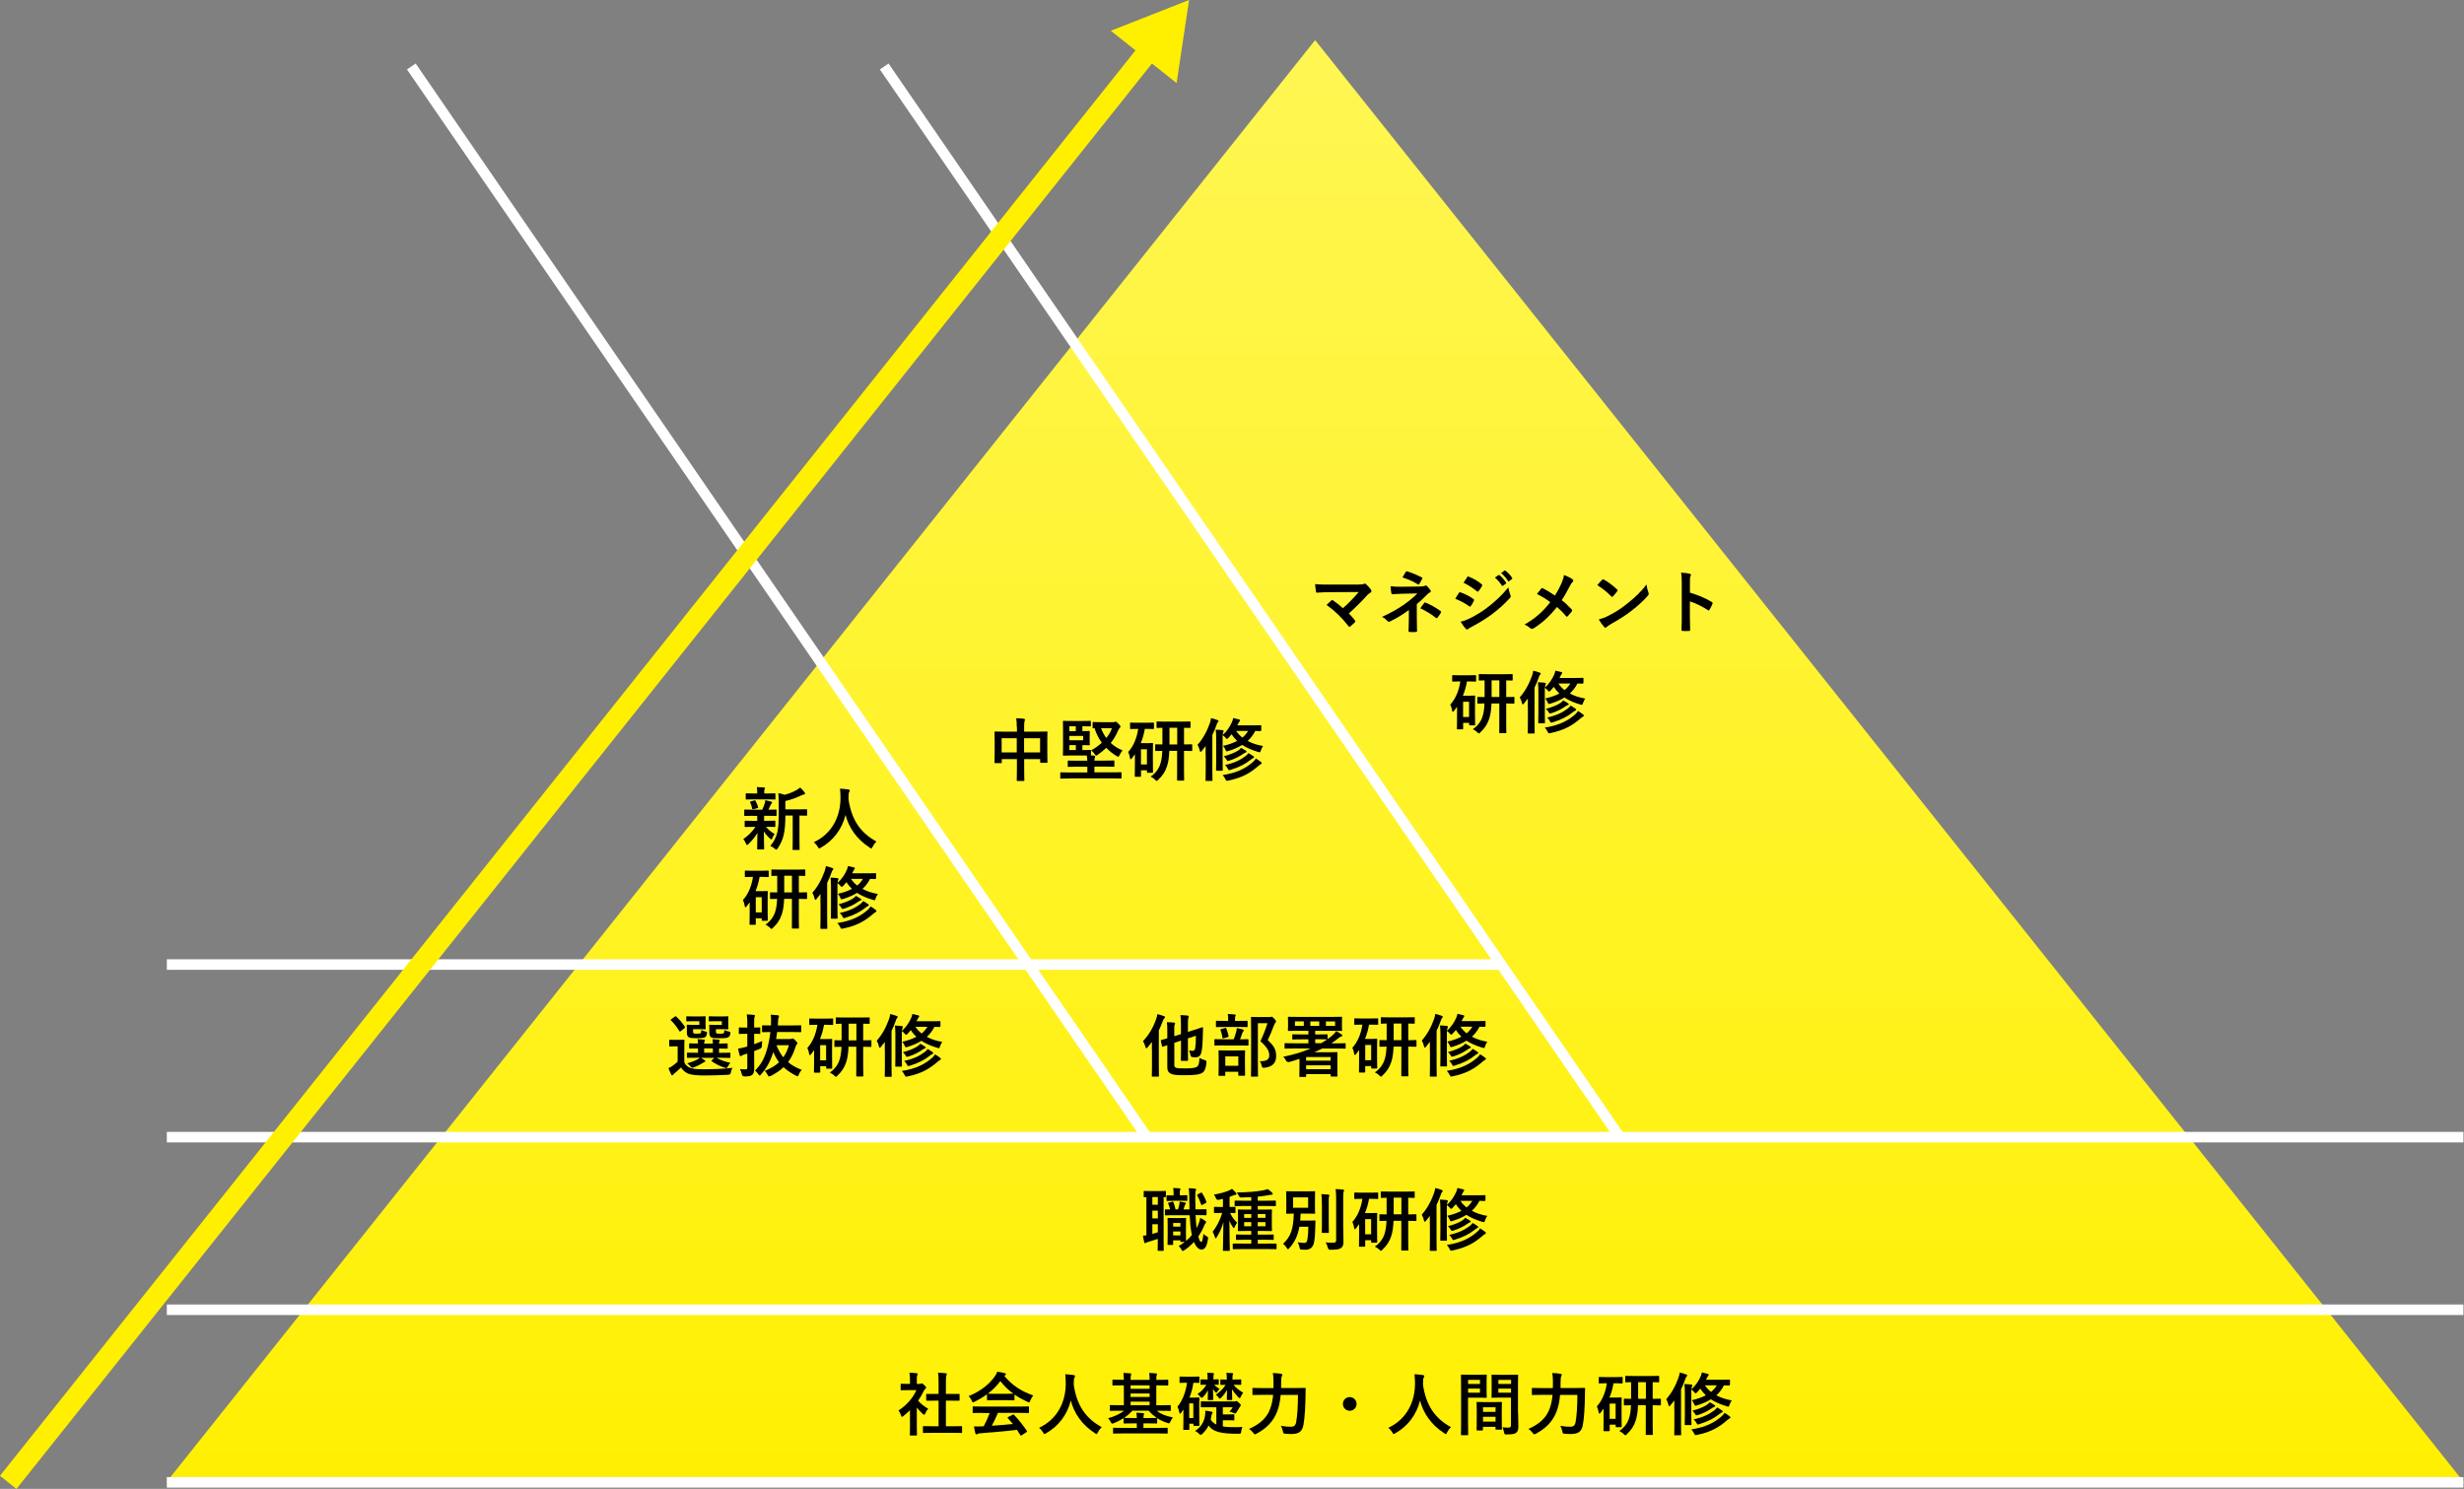<?xml version="1.0" encoding="UTF-8"?>
<svg id="_レイヤー_2" data-name="レイヤー 2" xmlns="http://www.w3.org/2000/svg" xmlns:xlink="http://www.w3.org/1999/xlink" viewBox="0 0 467.74 282.68">
  <rect x="0" y="0" width="467.74" height="282.68" fill="#808080" stroke="none"/>
  <defs>
    <style>
      .cls-1 {
        stroke: #fff;
        stroke-width: 2px;
      }

      .cls-1, .cls-2 {
        fill: none;
        stroke-miterlimit: 10;
      }

      .cls-3 {
        fill: #fff000;
      }

      .cls-3, .cls-4, .cls-5 {
        stroke-width: 0px;
      }

      .cls-4 {
        fill: #000;
      }

      .cls-5 {
        fill: url(#_名称未設定グラデーション_9);
      }

      .cls-2 {
        stroke: #fff000;
        stroke-width: 4px;
      }
    </style>
    <linearGradient id="_名称未設定グラデーション_9" data-name="名称未設定グラデーション 9" x1="249.65" y1="287.55" x2="249.65" y2="12.2" gradientUnits="userSpaceOnUse">
      <stop offset="0" stop-color="#fff000"/>
      <stop offset="1" stop-color="#fff652"/>
    </linearGradient>
  </defs>
  <g id="_レイヤー_3" data-name="レイヤー 3">
    <g>
      <polygon class="cls-5" points="249.65 7.62 31.56 281.44 467.74 281.44 249.65 7.62"/>
      <g>
        <path class="cls-4" d="M172.74,267.75c-.4.39-.81.75-1.23,1.08-.13.1-.21.17-.27.17-.08,0-.13-.1-.21-.3-.13-.36-.29-.7-.46-.92,1.52-.96,2.74-2.37,3.39-3.85h-1.47c-.99,0-1.3.03-1.38.03-.13,0-.14-.01-.14-.14v-.96c0-.13.01-.14.14-.14.08,0,.39.03,1.38.03h.25v-.53c0-.69-.01-1.1-.1-1.59.49.01.88.04,1.35.09.13.01.21.08.21.13,0,.12-.04.18-.08.27-.08.16-.08.38-.08,1.04v.58h.55c.12,0,.18-.01.25-.05.05-.03.1-.05.14-.05.08,0,.21.08.48.34.25.25.35.38.35.47,0,.07-.03.13-.13.21-.12.12-.19.18-.3.38-.31.66-.69,1.3-1.1,1.9.51.58,1.12,1.05,1.91,1.52-.2.21-.38.52-.52.85-.09.19-.16.29-.25.29-.06,0-.14-.05-.26-.16-.42-.38-.79-.79-1.12-1.21v3.65c0,.96.03,1.47.03,1.53,0,.13-.01.14-.16.14h-1.04c-.14,0-.16-.01-.16-.14,0-.08.03-.57.03-1.53v-3.11ZM177.08,272.04c-1.24,0-1.66.03-1.74.03-.13,0-.14-.01-.14-.14v-1.03c0-.13.01-.14.14-.14.08,0,.51.03,1.74.03h1.09v-4.86h-.58c-1.16,0-1.56.01-1.64.01-.12,0-.13,0-.13-.13v-1.03c0-.13.01-.13.13-.13.08,0,.48.01,1.64.01h.58v-2.07c0-.92-.01-1.37-.1-1.96.49.01.99.04,1.44.09.12.01.21.06.21.13,0,.1-.01.17-.06.27-.08.16-.1.48-.1,1.43v2.11h.82c1.16,0,1.56-.01,1.64-.01.13,0,.14,0,.14.13v1.03c0,.13-.01.13-.14.13-.08,0-.48-.01-1.64-.01h-.82v4.86h1.18c1.23,0,1.65-.03,1.73-.03.14,0,.16.01.16.14v1.03c0,.13-.01.14-.16.14-.08,0-.49-.03-1.73-.03h-3.65Z"/>
        <path class="cls-4" d="M187.35,264.73c-.73.53-1.52,1-2.35,1.4-.16.08-.25.12-.31.12-.09,0-.13-.09-.23-.33-.16-.32-.34-.61-.58-.86,2.26-.9,3.95-2.27,4.99-3.78.22-.32.34-.55.45-.84.51.06.99.16,1.4.27.16.04.23.09.23.18,0,.08-.03.16-.13.21-.08.04-.13.08-.18.12,1.47,1.79,3.22,2.93,5.5,3.72-.25.31-.42.62-.56.98-.09.23-.13.33-.22.33-.06,0-.16-.04-.3-.1-.88-.39-1.73-.84-2.48-1.38v.96c0,.13-.01.14-.14.14-.08,0-.43-.03-1.47-.03h-2c-1.04,0-1.39.03-1.47.03-.13,0-.14-.01-.14-.14v-.99ZM186.52,268.25c-1.22,0-1.64.03-1.72.03-.14,0-.16-.01-.16-.14v-.98c0-.13.01-.14.16-.14.08,0,.49.03,1.72.03h6.93c1.22,0,1.64-.03,1.72-.03.14,0,.16.01.16.14v.98c0,.13-.01.14-.16.14-.08,0-.49-.03-1.72-.03h-4.02c-.33.81-.71,1.62-1.16,2.44,1.35-.08,2.77-.2,4-.33-.3-.36-.6-.73-.95-1.1-.09-.1-.08-.16.08-.23l.83-.43c.14-.08.18-.06.27.03.88.92,1.62,1.86,2.42,3.02.07.1.07.16-.06.25l-.9.59c-.08.05-.12.08-.16.08s-.06-.03-.1-.09c-.22-.36-.44-.7-.65-1.01-2.16.27-4.81.49-7.02.66-.21.01-.38.06-.47.12-.06.05-.13.08-.22.08s-.16-.06-.18-.18c-.12-.43-.19-.88-.27-1.34.48.04.91.03,1.42,0,.13,0,.27-.01.42-.01.47-.88.85-1.72,1.14-2.52h-1.35ZM190.96,264.63c.87,0,1.26-.01,1.4-.03-.94-.68-1.75-1.47-2.46-2.38-.69.91-1.48,1.7-2.38,2.38.12.01.48.03,1.43.03h2Z"/>
        <path class="cls-4" d="M208.39,271.96c-.1.22-.14.31-.23.31-.07,0-.14-.05-.3-.16-2.48-1.6-3.99-3.82-4.59-6.21-.69,2.74-2.33,4.88-4.71,6.23-.14.08-.23.13-.3.13-.09,0-.14-.09-.26-.31-.22-.36-.48-.64-.75-.87,3.42-1.59,5.08-4.84,5.06-8.48-.01-.57-.03-1.12-.09-1.69.51.03,1.13.09,1.6.16.17.03.25.1.25.21,0,.14-.06.22-.13.32-.08.13-.1.44-.1.86-.01.16-.01.31-.01.47.56,3.81,2.2,6.33,5.3,8.02-.3.29-.55.64-.73,1.01Z"/>
        <path class="cls-4" d="M212.43,267.84c-1.16,0-1.55.03-1.62.03-.12,0-.13-.01-.13-.16v-.81c0-.13.01-.14.13-.14.08,0,.47.03,1.62.03h.91v-3.77h-.31c-1.21,0-1.64.03-1.72.03-.13,0-.14-.01-.14-.14v-.83c0-.13.01-.14.14-.14.08,0,.51.03,1.72.03h.31c0-.61-.03-.95-.08-1.31.47.01.87.04,1.31.08.1.01.17.06.17.13,0,.09-.04.16-.06.25-.04.1-.06.34-.06.86h3.61c0-.61-.01-.94-.08-1.31.46.01.87.04,1.31.09.12.01.18.05.18.12,0,.09-.04.17-.08.26-.04.09-.06.32-.06.84h.4c1.22,0,1.64-.03,1.73-.03.13,0,.14.01.14.14v.83c0,.13-.01.14-.14.14-.09,0-.51-.03-1.73-.03h-.4v3.77h.99c1.16,0,1.55-.03,1.62-.03.13,0,.14.01.14.14v.81c0,.14-.01.16-.14.16-.08,0-.47-.03-1.62-.03h-.91c.74.6,1.68.99,3.07,1.26-.18.21-.35.51-.49.82-.1.23-.14.31-.26.31-.06,0-.16-.03-.3-.08-.71-.23-1.38-.53-1.95-.9.01.03.01.05.01.09v.78c0,.13-.01.14-.14.14-.08,0-.48-.03-1.64-.03h-.82v.86h2.7c1.25,0,1.66-.03,1.76-.03.13,0,.14.01.14.14v.83c0,.13-.01.14-.14.14-.09,0-.51-.03-1.76-.03h-6.59c-1.23,0-1.66.03-1.74.03-.13,0-.14-.01-.14-.14v-.83c0-.13.01-.14.14-.14.08,0,.51.03,1.74.03h2.63v-.86h-.73c-1.17,0-1.56.03-1.64.03-.14,0-.14-.01-.14-.14v-.88c-.55.36-1.16.68-1.85.95-.14.06-.25.09-.31.09-.1,0-.16-.08-.26-.27-.17-.33-.33-.57-.52-.75,1.33-.38,2.3-.86,3.02-1.42h-.94ZM213.43,269.2c.08,0,.47.03,1.64.03h.73c0-.43-.04-.7-.08-1.01.48.01.87.04,1.3.08.1.01.16.05.16.12s-.03.12-.05.19c-.04.09-.06.26-.06.62h.82c1.16,0,1.56-.03,1.64-.03h.08c-.61-.39-1.13-.86-1.57-1.37h-3.08c-.46.51-.97.96-1.59,1.37h.08ZM218.23,263.68v-.66h-3.61v.66h3.61ZM218.23,265.23v-.66h-3.61v.66h3.61ZM218.23,266.79v-.68h-3.61v.68h3.61Z"/>
        <path class="cls-4" d="M225.25,262.53c-.85,0-1.12.03-1.21.03-.12,0-.13-.01-.13-.14v-.91c0-.14.01-.16.13-.16.09,0,.36.03,1.21.03h1.05c.88,0,1.16-.03,1.24-.03.13,0,.14.01.14.16v.91c0,.13-.01.14-.14.14-.08,0-.31-.01-1-.03-.13.95-.39,1.91-.75,2.82h.91c.52,0,.74-.03.82-.03.14,0,.16.01.16.14,0,.09-.03.47-.03,1.75v1.2c0,1.7.03,2.07.03,2.16,0,.13-.01.14-.16.14h-.83c-.14,0-.14-.01-.14-.14v-.26h-.78v1.03c0,.13-.01.14-.14.14h-.87c-.13,0-.14-.01-.14-.14,0-.08.03-.47.03-2.29v-1.44c-.14.22-.29.43-.43.62-.09.12-.16.18-.22.18-.05,0-.09-.08-.13-.23-.09-.47-.19-.81-.35-1.1.94-1.12,1.59-2.82,1.81-4.55h-.05ZM225.75,266.45v2.78h.78v-2.78h-.78ZM234.26,266.1c.13,0,.22-.03.3-.06.05-.03.09-.04.14-.04.08,0,.17.04.47.31.27.25.38.38.38.48,0,.08-.03.13-.08.17-.1.1-.18.26-.29.44-.13.25-.25.44-.46.75-.1.16-.17.22-.26.22-.08,0-.17-.04-.34-.12-.23-.1-.47-.19-.73-.25.31-.31.49-.58.61-.81h-1.87v1.35h1.04c.73,0,.94-.03,1.01-.03.12,0,.13.01.13.16v.85c0,.14-.01.16-.13.16-.08,0-.29-.03-1.01-.03h-1.04v1.17c.68.12,1.52.16,2.63.14.38,0,.73-.01,1.09-.04-.13.27-.2.57-.23.86-.05.42-.08.42-.47.43-.4.01-.79,0-1.17-.01-2.89-.08-3.93-.65-4.55-1.56-.31.64-.73,1.16-1.21,1.61-.14.12-.22.19-.29.19-.08,0-.16-.06-.29-.21-.21-.21-.53-.43-.78-.56,1.1-.68,1.75-1.74,1.9-2.96.04-.33.05-.57.04-.88.38.04.78.1,1.1.17.19.05.29.09.29.18,0,.08-.05.16-.1.23-.05.08-.1.21-.13.4-.04.26-.08.51-.13.74.26.39.6.69,1.07.91v-3.28h-1.04c-1.25,0-1.68.01-1.77.01-.13,0-.14,0-.14-.13v-.87c0-.13.01-.14.14-.14.09,0,.52.03,1.77.03h4.39ZM229.42,265.82c-.14,0-.16-.01-.16-.16,0-.16.03-.78.05-1.7-.26.48-.57.9-.92,1.25-.13.13-.21.18-.29.18-.06,0-.13-.05-.22-.17-.17-.23-.39-.43-.56-.55.68-.43,1.26-1.04,1.69-1.77-.66,0-.9.03-.98.03-.13,0-.14-.01-.14-.16v-.75c0-.13.01-.14.14-.14.08,0,.31.03.98.03h.23v-.25c0-.43-.01-.69-.08-1.03.4.01.77.03,1.13.06.09.01.16.05.16.12,0,.08-.04.14-.06.22-.04.09-.05.21-.05.64v.23c.6,0,.81-.03.88-.03.13,0,.14.01.14.14v.75c0,.14-.01.16-.14.16-.06,0-.23-.01-.71-.03.26.31.57.55,1.01.82-.22.19-.35.36-.45.55-.07.1-.1.17-.16.17s-.12-.06-.23-.17c-.16-.16-.29-.34-.42-.55.03,1.09.05,1.77.05,1.94,0,.14-.01.16-.16.16h-.74ZM234.16,262.91c.44.56,1.04,1.04,1.83,1.51-.16.18-.4.61-.49.85-.05.12-.09.18-.17.18-.06,0-.13-.04-.25-.16-.4-.4-.87-.96-1.22-1.55.03,1.07.05,1.75.05,1.92,0,.14-.01.16-.14.16h-.75c-.12,0-.13-.01-.13-.16,0-.16.01-.82.04-1.77-.33.58-.73,1.09-1.14,1.5-.1.1-.18.16-.25.16s-.13-.06-.22-.22c-.14-.22-.35-.4-.52-.53.74-.49,1.42-1.16,1.86-1.88-.58.01-.79.03-.86.03-.13,0-.14-.01-.14-.16v-.75c0-.13.01-.14.14-.14.07,0,.33.03,1.08.03v-.25c0-.38-.01-.7-.08-1.04.39.01.75.03,1.12.06.12.01.17.06.17.12,0,.09-.04.14-.08.22-.04.09-.05.23-.05.66v.22h.31c.87,0,1.14-.03,1.22-.03.12,0,.13.01.13.14v.75c0,.14-.01.16-.13.16-.08,0-.35-.03-1.22-.03h-.1Z"/>
        <path class="cls-4" d="M243.11,264.82c-.09,1.09-.29,2.2-.65,3.13-.74,1.92-2,3.21-3.93,4.25-.16.07-.25.12-.31.12-.1,0-.17-.08-.31-.27-.26-.34-.55-.6-.82-.75,2.12-.92,3.43-2.16,4.04-3.86.3-.83.47-1.7.55-2.61h-2.03c-1.25,0-1.68.03-1.74.03-.14,0-.16-.01-.16-.14v-1.07c0-.13.01-.14.16-.14.06,0,.49.03,1.74.03h2.09c0-.38.01-.75.01-1.13,0-.64-.03-1.14-.12-1.73.51.03,1.09.06,1.53.14.19.03.26.09.26.18,0,.14-.05.22-.12.33-.06.16-.1.53-.1,1.1,0,.35,0,.73-.01,1.1h2.73c1.26,0,1.69-.03,1.78-.03.13,0,.16.03.16.16-.03.39-.03.83-.03,1.17-.03,2.16-.14,4.32-.4,5.71-.23,1.25-.87,1.7-2.17,1.72-.49.01-.86-.01-1.25-.05-.4-.04-.4-.05-.48-.47-.09-.42-.21-.75-.38-1.03.85.14,1.31.17,1.95.17.48,0,.82-.18.95-.87.22-1.25.34-3,.34-5.17h-3.29Z"/>
        <path class="cls-4" d="M257.52,266.55c0,.72-.58,1.3-1.3,1.3s-1.3-.58-1.3-1.3.58-1.3,1.3-1.3,1.3.58,1.3,1.3Z"/>
        <path class="cls-4" d="M274.69,271.96c-.1.22-.14.31-.23.31-.07,0-.14-.05-.3-.16-2.48-1.6-3.99-3.82-4.59-6.21-.69,2.74-2.33,4.88-4.71,6.23-.14.08-.23.13-.3.13-.09,0-.14-.09-.26-.31-.22-.36-.48-.64-.75-.87,3.42-1.59,5.08-4.84,5.06-8.48-.01-.57-.03-1.12-.09-1.69.51.03,1.13.09,1.6.16.17.03.25.1.25.21,0,.14-.06.22-.13.32-.08.13-.1.44-.1.86-.01.16-.01.31-.01.47.56,3.81,2.2,6.33,5.3,8.02-.3.29-.55.64-.73,1.01Z"/>
        <path class="cls-4" d="M280.79,261.01c.85,0,1.24-.03,1.31-.03.12,0,.13.01.13.16,0,.08-.03.46-.03,1.24v1.61c0,.79.03,1.16.03,1.24,0,.14-.01.16-.13.16-.08,0-.47-.03-1.31-.03h-2.11v4.21c0,1.79.03,2.68.03,2.77,0,.13-.01.14-.14.14h-1.1c-.13,0-.14-.01-.14-.14,0-.09.03-.98.03-2.77v-5.63c0-1.81-.03-2.72-.03-2.8,0-.14.01-.16.14-.16.09,0,.58.03,1.53.03h1.79ZM278.69,261.99v.77h2.25v-.77h-2.25ZM280.94,263.64h-2.25v.78h2.25v-.78ZM280.44,271.58c-.13,0-.14-.01-.14-.16,0-.08.03-.43.03-2.35v-1.14c0-1.14-.03-1.53-.03-1.62,0-.13.01-.14.14-.14.09,0,.4.03,1.39.03h1.75c.99,0,1.3-.03,1.39-.03.13,0,.14.01.14.14,0,.08-.03.47-.03,1.4v1.29c0,1.89.03,2.24.03,2.3,0,.13-.01.14-.14.14h-.94c-.13,0-.14-.01-.14-.14v-.4h-2.38v.53c0,.14-.01.16-.16.16h-.92ZM281.52,268.06h2.38v-.87h-2.38v.87ZM283.9,269.91v-.91h-2.38v.91h2.38ZM288.18,268.2c0,.91.05,1.95.05,2.59s-.09.94-.38,1.2c-.27.25-.64.35-1.86.35-.39,0-.39.01-.47-.4-.08-.36-.18-.69-.31-.95.4.05.82.06,1.09.06.43,0,.53-.12.53-.51v-5.19h-2.13c-1.01,0-1.35.03-1.43.03-.13,0-.14-.01-.14-.16,0-.08.03-.38.03-1.14v-1.79c0-.75-.03-1.07-.03-1.14,0-.14.01-.16.14-.16.08,0,.42.03,1.43.03h1.91c1.01,0,1.37-.03,1.44-.03.13,0,.14.01.14.16,0,.08-.03.61-.03,1.72v5.34ZM284.44,261.99v.77h2.41v-.77h-2.41ZM286.84,264.42v-.78h-2.41v.78h2.41Z"/>
        <path class="cls-4" d="M296.15,264.82c-.09,1.09-.29,2.2-.65,3.13-.74,1.92-2,3.21-3.93,4.25-.16.07-.25.12-.31.12-.1,0-.17-.08-.31-.27-.26-.34-.55-.6-.82-.75,2.12-.92,3.43-2.16,4.04-3.86.3-.83.47-1.7.55-2.61h-2.03c-1.25,0-1.68.03-1.74.03-.14,0-.16-.01-.16-.14v-1.07c0-.13.01-.14.16-.14.06,0,.49.03,1.74.03h2.09c0-.38.01-.75.01-1.13,0-.64-.03-1.14-.12-1.73.51.03,1.09.06,1.53.14.19.03.26.09.26.18,0,.14-.05.22-.12.33-.06.16-.1.53-.1,1.1,0,.35,0,.73-.01,1.1h2.73c1.26,0,1.69-.03,1.78-.03.13,0,.16.03.16.16-.03.39-.03.83-.03,1.17-.03,2.16-.14,4.32-.4,5.71-.23,1.25-.87,1.7-2.17,1.72-.49.01-.86-.01-1.25-.05-.4-.04-.4-.05-.48-.47-.09-.42-.21-.75-.38-1.03.85.14,1.31.17,1.95.17.48,0,.82-.18.95-.87.22-1.25.34-3,.34-5.17h-3.29Z"/>
        <path class="cls-4" d="M306.29,262.64c-.16.95-.42,1.86-.77,2.7h1.25c.58,0,.85-.03.94-.03.13,0,.14.01.14.14,0,.09-.03.48-.03,1.75v1.3c0,1.86.03,2.22.03,2.3,0,.14-.01.16-.14.16h-.87c-.13,0-.14-.01-.14-.16v-.31h-1.13v1.09c0,.13-.01.14-.16.14h-.87c-.14,0-.16-.01-.16-.14,0-.08.03-.48.03-2.35v-1.79c-.18.26-.38.52-.57.77-.09.12-.17.18-.23.18-.08,0-.12-.08-.14-.25-.07-.45-.18-.79-.34-1.12.98-1.08,1.62-2.55,1.91-4.39h-.08c-.94,0-1.23.03-1.33.03-.13,0-.14-.01-.14-.14v-.95c0-.13.01-.14.14-.14.09,0,.39.03,1.33.03h1.6c.95,0,1.25-.03,1.33-.03.13,0,.14.01.14.14v.95c0,.13-.01.14-.14.14-.08,0-.38-.03-1.33-.03h-.26ZM305.56,266.49v2.89h1.13v-2.89h-1.13ZM310.94,266.8c-.05,1.22-.18,2.16-.43,2.89-.33,1.04-.85,1.83-1.69,2.61-.13.14-.21.21-.27.21-.08,0-.14-.08-.3-.23-.26-.25-.57-.46-.86-.59.87-.58,1.48-1.38,1.79-2.25.26-.71.38-1.53.43-2.64-.82.01-1.14.03-1.21.03-.13,0-.14-.01-.14-.14v-.98c0-.14.01-.16.14-.16.06,0,.39.03,1.23.03v-3.16c-.65.01-.92.03-.98.03-.12,0-.13-.01-.13-.13v-.96c0-.13.01-.14.13-.14.08,0,.48.03,1.65.03h2.87c1.17,0,1.57-.03,1.65-.03.13,0,.14.01.14.14v.96c0,.12-.01.13-.14.13-.06,0-.35-.01-1.09-.03v3.16c.98,0,1.34-.03,1.42-.03.13,0,.14.01.14.16v.98c0,.13-.01.14-.14.14-.08,0-.44-.01-1.42-.03v3.73c0,1.29.03,1.69.03,1.77,0,.13-.01.14-.14.14h-1.08c-.12,0-.13-.01-.13-.14,0-.09.01-.48.01-1.77v-3.73h-1.49ZM312.44,265.58v-3.16h-1.47v3.16h1.47Z"/>
        <path class="cls-4" d="M317.83,267.57c0-.48,0-1.1.01-1.69-.23.31-.48.62-.74.94-.1.12-.17.18-.23.18-.05,0-.1-.08-.14-.23-.09-.43-.26-.84-.43-1.12,1.03-1.16,1.79-2.56,2.35-4.15.1-.31.17-.58.21-.91.44.1.86.21,1.22.36.14.05.2.09.2.19,0,.09-.04.14-.13.22-.09.09-.14.21-.26.55-.23.65-.48,1.27-.78,1.87v6.6c0,1.27.03,1.91.03,1.98,0,.13-.01.14-.14.14h-1.04c-.13,0-.14-.01-.14-.14,0-.08.03-.7.03-1.98v-2.82ZM328.36,262.89c0,.14-.01.16-.13.16-.06,0-.31-.01-.98-.03-.36.74-.86,1.37-1.44,1.9.83.44,1.81.77,2.93.96-.17.23-.31.49-.42.83-.09.27-.12.36-.23.36-.06,0-.16-.03-.29-.07-1.18-.35-2.18-.78-3.02-1.33-.78.48-1.66.86-2.65,1.16-.13.04-.21.06-.27.06-.13,0-.17-.09-.27-.32-.13-.3-.27-.53-.44-.72,1-.23,1.9-.53,2.67-.94-.4-.38-.75-.79-1.04-1.27-.18.22-.39.46-.61.69-.14.13-.22.21-.29.21-.08,0-.14-.08-.27-.23-.17-.21-.34-.35-.55-.48v4.8c0,1.14.03,1.7.03,1.78,0,.14-.01.16-.14.16h-1c-.13,0-.14-.01-.14-.16,0-.08.03-.64.03-1.78v-4.17c0-.78-.03-1.17-.09-1.68.51.01.85.04,1.29.09.12.01.22.08.22.16,0,.09-.06.18-.1.29-.04.09-.05.21-.06.46.83-.79,1.34-1.56,1.72-2.42.09-.21.2-.49.25-.79.4.08.73.16,1.14.27.09.03.16.08.16.16s-.05.14-.1.19c-.06.07-.14.21-.25.43l-.17.34h2.89c1.09,0,1.46-.03,1.53-.03.12,0,.13.01.13.13v.83ZM326.91,268.81c.19-.18.32-.35.47-.57.35.21.71.46.99.69.08.06.12.12.12.18,0,.08-.05.13-.14.17-.1.05-.25.16-.42.3-1.53,1.34-3.02,2.28-5.77,2.85-.13.03-.25.04-.29.04-.12,0-.16-.06-.25-.26-.17-.36-.34-.58-.56-.82,2.78-.43,4.42-1.31,5.85-2.57ZM325.5,266.8c.08.05.1.09.1.16s-.05.12-.14.14c-.1.03-.23.09-.43.22-.72.51-1.61.99-2.7,1.33-.14.04-.23.06-.3.06-.12,0-.14-.06-.23-.23-.14-.25-.34-.47-.53-.65,1.25-.33,2.2-.73,2.8-1.14.21-.14.36-.3.48-.46.34.17.68.38.96.57ZM325.48,267.73c.18-.14.36-.35.48-.52.36.2.66.39.96.61.09.06.1.1.1.17s-.04.13-.12.16c-.12.04-.26.12-.47.29-1.05.85-2.2,1.44-3.83,1.94-.16.05-.25.08-.31.08-.1,0-.14-.08-.23-.25-.14-.29-.35-.55-.55-.73,1.92-.43,2.94-.98,3.97-1.74ZM323.64,263.02c.32.48.71.9,1.17,1.26.43-.35.79-.77,1.09-1.26h-2.26Z"/>
      </g>
      <g>
        <path class="cls-4" d="M217.64,227.29c-.25,0-.35.01-.39.01-.13,0-.14-.01-.14-.14v-.91c0-.13.01-.14.14-.14.08,0,.35.03,1.27.03h1.4c.91,0,1.2-.03,1.27-.03.12,0,.13.01.13.14v.91c0,.13-.01.14-.13.14-.04,0-.13,0-.3-.01v8.68c0,.88.03,1.29.03,1.37,0,.13-.01.14-.16.14h-.87c-.13,0-.14-.01-.14-.14,0-.08.03-.48.03-1.37v-.75c-.62.21-1.25.4-1.77.56-.25.06-.36.12-.43.16-.08.05-.14.09-.21.09s-.12-.03-.16-.17c-.09-.35-.18-.82-.25-1.25.26-.01.46-.05.66-.08v-7.24ZM219.79,228.73v-1.46h-1.04v1.46h1.04ZM219.79,231.32v-1.47h-1.04v1.47h1.04ZM219.79,232.44h-1.04v1.83c.34-.09.68-.19,1.04-.31v-1.52ZM226.96,230.74c.04.94.1,1.74.19,2.42.16-.3.3-.61.43-.94.12-.33.19-.61.26-.99.31.14.7.36.96.57.1.09.16.14.16.23s-.05.16-.14.25c-.08.08-.17.26-.27.52-.29.68-.65,1.34-1.07,1.94.19.82.35,1.04.57,1.04.17,0,.26-.35.4-1.53.17.22.4.36.69.52.19.1.22.14.16.52-.21,1.48-.66,1.95-1.22,1.95-.49,0-1.01-.42-1.43-1.44-.56.61-1.18,1.14-1.83,1.57-.13.09-.22.14-.29.14-.1,0-.18-.1-.3-.34-.14-.27-.34-.48-.48-.6.42-.23.79-.49,1.16-.78h-.69c-.13,0-.14-.01-.14-.14v-.16h-1.38v.73c0,.13-.01.14-.14.14h-.79c-.13,0-.14-.01-.14-.14,0-.09.03-.42.03-2.16v-1.14c0-1.09-.03-1.46-.03-1.55,0-.13.01-.14.14-.14.09,0,.32.03,1.09.03h1.08c.77,0,1-.03,1.09-.03.12,0,.13.01.13.14,0,.08-.03.43-.03,1.23v1.18c0,1.29.01,1.69.03,1.82.4-.34.77-.72,1.1-1.12-.04-.14-.06-.3-.09-.46-.17-.88-.27-1.99-.33-3.3h-3.04c-1,0-1.44.03-1.53.03-.12,0-.13-.01-.13-.16v-.85c0-.13.01-.13.13-.13.06,0,.34.01.86.01-.09-.38-.23-.75-.35-1.07-.06-.14-.04-.2.13-.23l.62-.16c.17-.04.18-.01.23.1.14.38.3.92.39,1.35h.47c.1-.3.18-.58.25-.92.03-.16.05-.32.06-.56.34.04.78.14,1.05.19.1.03.13.06.13.14,0,.09-.03.12-.06.16-.08.06-.1.12-.13.21-.06.23-.16.51-.26.78h1.14c-.03-.69-.03-1.42-.04-2.2-.01-.87-.03-1.27-.1-1.82.48.01.73.04,1.18.09.13.01.22.06.22.14,0,.1-.04.18-.08.27-.06.16-.08.39-.08,1.27,0,.81.01,1.56.03,2.24h.19c1.26,0,1.7-.01,1.78-.01.13,0,.14,0,.14.13v.85c0,.14-.01.16-.14.16-.08,0-.52-.03-1.78-.03h-.17ZM222.72,227.99c-.79,0-1.07.03-1.14.03-.13,0-.14-.01-.14-.14v-.81c0-.13.01-.14.14-.14.08,0,.35.03,1.14.03h.06v-.42c0-.35-.01-.68-.08-.99.48.01.75.03,1.18.06.13.01.21.08.21.16,0,.05-.04.12-.08.19-.05.12-.05.31-.05.58v.4h.08c.87,0,1.13-.03,1.21-.03.13,0,.14.01.14.14v.81c0,.13-.01.14-.14.14-.08,0-.34-.03-1.21-.03h-1.33ZM222.7,232.2v.69h1.38v-.69h-1.38ZM224.08,234.56v-.75h-1.38v.75h1.38ZM227.95,226.46c.14-.08.2-.03.26.09.35.53.61,1.07.78,1.62.04.12.03.17-.09.23l-.64.34c-.18.09-.21.05-.26-.09-.23-.69-.47-1.23-.73-1.66-.06-.13-.05-.16.12-.25l.56-.29Z"/>
        <path class="cls-4" d="M231.82,230.29c-.87,0-1.13.03-1.21.03-.14,0-.16-.01-.16-.14v-.91c0-.13.01-.14.16-.14.08,0,.34.03,1.21.03h.33v-1.55c-.26.08-.52.14-.78.19q-.39.08-.55-.31c-.1-.26-.23-.49-.38-.69,1.17-.18,2.09-.46,2.89-.78.22-.1.36-.18.55-.3.32.27.52.48.73.74.08.09.12.14.12.22,0,.1-.09.17-.22.17s-.25.05-.4.12c-.22.09-.46.18-.7.26v1.92c.68,0,.91-.03.98-.03.13,0,.14.01.14.14v.91c0,.13-.01.14-.14.14-.07,0-.27-.01-.88-.03.36.81.83,1.38,1.34,1.86-.21.26-.35.52-.48.82-.06.14-.1.21-.16.21s-.1-.06-.18-.18c-.23-.35-.46-.74-.65-1.22,0,3.16.08,5.36.08,5.59,0,.12-.01.13-.14.13h-1.04c-.13,0-.14-.01-.14-.13,0-.22.08-2.44.1-5.33-.33,1.14-.74,2.04-1.27,2.86-.09.13-.14.21-.21.21-.04,0-.09-.06-.13-.22-.12-.39-.29-.79-.43-1.03.74-.96,1.33-1.99,1.81-3.56h-.16ZM235.94,237.15c-1.26,0-1.69.03-1.77.03-.14,0-.16-.01-.16-.16v-.79c0-.12.01-.13.16-.13.08,0,.51.01,1.77.01h1.59v-.73h-1.03c-1.22,0-1.65.03-1.73.03-.13,0-.14-.01-.14-.14v-.75c0-.13.01-.14.14-.14.08,0,.51.03,1.73.03h1.03v-.7h-.73c-1.18,0-1.59.03-1.66.03-.14,0-.16-.01-.16-.14,0-.08.03-.38.03-1.11v-1.61c0-.73-.03-1.03-.03-1.12,0-.12.01-.13.16-.13.08,0,.48.03,1.66.03h.73v-.69h-1.25c-1.26,0-1.69.03-1.77.03-.13,0-.14-.01-.14-.14v-.78c0-.13.01-.14.14-.14.08,0,.51.03,1.77.03h1.25v-.69c-.6.03-1.22.06-1.87.08q-.34,0-.49-.31c-.12-.26-.25-.47-.39-.65,2.04-.03,3.65-.14,5.08-.42.38-.08.55-.13.78-.22.29.18.66.49.86.7.08.08.1.13.1.22s-.09.16-.26.16c-.14,0-.32.04-.53.08-.65.12-1.34.21-2.05.27v.78h1.53c1.26,0,1.69-.03,1.75-.03.14,0,.16.01.16.14v.78c0,.13-.01.14-.16.14-.06,0-.49-.03-1.75-.03h-1.53v.69h.9c1.16,0,1.57-.03,1.66-.03.13,0,.14.01.14.13,0,.08-.03.39-.03,1.12v1.61c0,.73.03,1.04.03,1.11,0,.13-.01.14-.14.14-.09,0-.51-.03-1.66-.03h-.9v.7h1.16c1.22,0,1.64-.03,1.73-.03.13,0,.14.01.14.14v.75c0,.13-.01.14-.14.14-.09,0-.51-.03-1.73-.03h-1.16v.73h1.64c1.26,0,1.69-.01,1.77-.01.14,0,.16.01.16.13v.79c0,.14-.01.16-.16.16-.08,0-.51-.03-1.77-.03h-4.45ZM237.53,231.22v-.71h-1.35v.71h1.35ZM237.53,232.82v-.78h-1.35v.78h1.35ZM238.75,230.5v.71h1.47v-.71h-1.47ZM240.22,232.04h-1.47v.78h1.47v-.78Z"/>
        <path class="cls-4" d="M248.54,231.74c.72,0,.92-.03,1-.03.14,0,.17.03.17.16-.03.46-.04.79-.04,1.16-.01,1.12-.1,2.39-.25,2.96-.21.84-.7,1.29-1.65,1.29-.22,0-.39,0-.64-.03-.35-.04-.38-.03-.44-.42-.07-.39-.2-.71-.36-.96.52.06.99.12,1.25.12.39,0,.53-.17.62-.78.09-.57.16-1.42.16-2.3h-1.7c-.29,1.66-.86,2.9-1.92,4.08-.12.13-.18.19-.25.19s-.12-.08-.22-.25c-.21-.33-.46-.6-.7-.79,1.48-1.36,1.95-2.81,2.03-5.73-.88.01-1.22.03-1.29.03-.14,0-.16-.01-.16-.14,0-.09.03-.4.03-1.16v-1.68c0-.75-.03-1.07-.03-1.16,0-.13.01-.14.16-.14.08,0,.44.03,1.52.03h2.16c1.07,0,1.43-.03,1.52-.03.13,0,.14.01.14.14,0,.09-.03.4-.03,1.16v1.68c0,.75.03,1.08.03,1.16,0,.13-.01.14-.14.14-.09,0-.45-.03-1.52-.03h-1.09c-.01.47-.04.91-.08,1.33h1.73ZM245.47,229.31h2.85v-1.98h-2.85v1.98ZM250.93,228.64c0-.86-.01-1.31-.09-1.92.46.01.88.04,1.33.09.13.01.19.06.19.14,0,.09-.06.19-.09.29-.04.18-.04.44-.04,1.39v3.59c0,1.1.03,1.64.03,1.72,0,.13-.01.14-.16.14h-1.05c-.13,0-.14-.01-.14-.14,0-.08.03-.61.03-1.72v-3.58ZM254.99,233.09c0,.91.04,1.94.04,2.59s-.1,1.01-.47,1.27c-.35.25-.75.31-2.02.33q-.4,0-.49-.42c-.09-.38-.23-.73-.42-.98.57.06.96.06,1.44.06.42,0,.57-.09.57-.51v-7.81c0-.85-.03-1.25-.1-1.86.47.01.95.04,1.4.09.13.01.21.08.21.14,0,.12-.05.18-.09.27-.06.17-.08.44-.08,1.33v5.49Z"/>
        <path class="cls-4" d="M259.88,227.62c-.16.95-.42,1.86-.77,2.7h1.25c.58,0,.85-.03.94-.03.13,0,.14.01.14.14,0,.09-.03.48-.03,1.75v1.3c0,1.86.03,2.22.03,2.3,0,.14-.01.16-.14.16h-.87c-.13,0-.14-.01-.14-.16v-.31h-1.13v1.09c0,.13-.01.14-.16.14h-.87c-.14,0-.16-.01-.16-.14,0-.08.03-.48.03-2.35v-1.79c-.18.26-.38.52-.57.77-.09.12-.17.18-.23.18-.08,0-.12-.08-.14-.25-.07-.46-.18-.79-.34-1.12.98-1.08,1.62-2.55,1.91-4.39h-.08c-.94,0-1.23.03-1.33.03-.13,0-.14-.01-.14-.14v-.95c0-.13.01-.14.14-.14.09,0,.39.03,1.33.03h1.6c.95,0,1.25-.03,1.33-.03.13,0,.14.01.14.14v.95c0,.13-.01.14-.14.14-.08,0-.38-.03-1.33-.03h-.26ZM259.15,231.46v2.89h1.13v-2.89h-1.13ZM264.53,231.78c-.05,1.22-.18,2.16-.43,2.89-.33,1.04-.85,1.83-1.69,2.61-.13.14-.21.21-.27.21-.08,0-.14-.08-.3-.23-.26-.25-.57-.45-.86-.58.87-.58,1.48-1.38,1.79-2.25.26-.71.38-1.53.43-2.64-.82.01-1.14.03-1.21.03-.13,0-.14-.01-.14-.14v-.98c0-.14.01-.16.14-.16.06,0,.39.03,1.23.03v-3.16c-.65.01-.92.03-.98.03-.12,0-.13-.01-.13-.13v-.96c0-.13.01-.14.13-.14.08,0,.48.03,1.65.03h2.87c1.17,0,1.57-.03,1.65-.03.13,0,.14.01.14.14v.96c0,.12-.01.13-.14.13-.06,0-.35-.01-1.09-.03v3.16c.98,0,1.34-.03,1.42-.03.13,0,.14.01.14.16v.98c0,.13-.01.14-.14.14-.08,0-.44-.01-1.42-.03v3.73c0,1.29.03,1.69.03,1.77,0,.13-.01.14-.14.14h-1.08c-.12,0-.13-.01-.13-.14,0-.09.01-.48.01-1.77v-3.73h-1.49ZM266.03,230.55v-3.16h-1.47v3.16h1.47Z"/>
        <path class="cls-4" d="M271.42,232.54c0-.48,0-1.1.01-1.69-.23.31-.48.62-.74.94-.1.12-.17.18-.23.18-.05,0-.1-.08-.14-.23-.09-.43-.26-.85-.43-1.12,1.03-1.16,1.79-2.56,2.35-4.15.1-.31.17-.58.21-.91.44.1.86.21,1.22.36.14.05.2.09.2.2,0,.09-.04.14-.13.22-.09.09-.14.21-.26.55-.23.65-.48,1.27-.78,1.87v6.6c0,1.27.03,1.91.03,1.98,0,.13-.01.14-.14.14h-1.04c-.13,0-.14-.01-.14-.14,0-.08.03-.7.03-1.98v-2.82ZM281.95,227.86c0,.14-.01.16-.13.16-.06,0-.31-.01-.98-.03-.36.74-.86,1.36-1.44,1.9.83.44,1.81.77,2.93.96-.17.23-.31.49-.42.83-.09.27-.12.36-.23.36-.06,0-.16-.03-.29-.06-1.18-.35-2.18-.78-3.02-1.33-.78.48-1.66.86-2.65,1.16-.13.04-.21.06-.27.06-.13,0-.17-.09-.27-.32-.13-.3-.27-.53-.44-.72,1-.23,1.9-.53,2.67-.94-.4-.38-.75-.79-1.04-1.27-.18.22-.39.46-.61.69-.14.13-.22.21-.29.21-.08,0-.14-.08-.27-.23-.17-.21-.34-.35-.55-.48v4.8c0,1.14.03,1.7.03,1.78,0,.14-.01.16-.14.16h-1c-.13,0-.14-.01-.14-.16,0-.08.03-.64.03-1.78v-4.17c0-.78-.03-1.17-.09-1.68.51.01.84.04,1.29.09.12.01.22.08.22.16,0,.09-.06.18-.1.29-.04.09-.05.21-.06.46.83-.79,1.34-1.56,1.72-2.42.09-.21.2-.49.25-.79.4.08.73.16,1.14.27.09.03.16.08.16.16s-.05.14-.1.19c-.06.06-.14.21-.25.43l-.17.34h2.89c1.09,0,1.46-.03,1.53-.03.12,0,.13.01.13.13v.83ZM280.5,233.79c.2-.18.33-.35.47-.57.35.21.71.46.99.69.08.06.12.12.12.18,0,.08-.05.13-.14.17-.1.05-.25.16-.42.3-1.53,1.34-3.02,2.27-5.77,2.85-.13.03-.25.04-.29.04-.12,0-.16-.06-.25-.26-.17-.36-.34-.58-.56-.82,2.78-.43,4.42-1.31,5.85-2.57ZM279.09,231.78c.08.05.1.09.1.16s-.05.12-.14.14c-.1.03-.23.09-.43.22-.71.51-1.61.99-2.7,1.33-.14.04-.23.06-.3.06-.12,0-.14-.06-.23-.23-.14-.25-.34-.47-.53-.65,1.25-.33,2.2-.73,2.8-1.14.21-.14.36-.3.48-.46.34.17.68.38.96.57ZM279.07,232.71c.18-.14.36-.35.48-.52.36.2.66.39.96.61.09.06.1.1.1.17s-.04.13-.12.16c-.12.04-.26.12-.47.29-1.05.85-2.2,1.44-3.83,1.94-.16.05-.25.08-.31.08-.1,0-.14-.08-.23-.25-.14-.29-.35-.55-.55-.73,1.92-.43,2.94-.98,3.97-1.74ZM277.23,227.99c.32.48.71.9,1.17,1.26.43-.35.79-.77,1.09-1.26h-2.26Z"/>
      </g>
      <g>
        <path class="cls-4" d="M129.9,201.69c.26.61.66.88,1.21,1.09.48.16,1.27.23,2.4.23,1.68,0,3.61-.06,5.56-.26-.19.27-.29.56-.33.87q-.06.42-.48.44c-1.65.09-3.2.13-4.55.13s-2.44-.09-3.07-.35c-.6-.25-1.01-.64-1.37-1.17-.34.36-.74.71-1.21,1.1-.13.12-.21.18-.27.27s-.12.13-.18.13c-.08,0-.14-.06-.19-.17-.18-.34-.35-.73-.53-1.2.33-.16.51-.25.77-.43.34-.22.66-.51.98-.81v-2.9h-.53c-.68,0-.84.03-.91.03-.14,0-.16-.01-.16-.16v-.99c0-.13.01-.14.16-.14.06,0,.23.03.91.03h.73c.68,0,.88-.03.95-.03.13,0,.14.01.14.14,0,.08-.03.46-.03,1.26v2.86ZM129.25,195.76c-.08.06-.13.09-.17.09s-.08-.03-.12-.09c-.48-.78-1.01-1.48-1.6-2.03-.1-.09-.08-.12.06-.22l.66-.48c.16-.1.18-.12.29-.03.6.56,1.16,1.2,1.64,1.94.07.1.07.14-.08.26l-.69.56ZM131.55,193.89c-.79,0-1.05.03-1.13.03-.13,0-.14-.01-.14-.14v-.69c0-.13.01-.14.14-.14.08,0,.34.03,1.13.03h1.33c.62,0,.84-.03.92-.03.14,0,.16.01.16.14,0,.08-.03.3-.03.83v.55c0,.52.03.75.03.83,0,.12-.01.13-.16.13-.08,0-.3-.03-.92-.03h-1.31v.32c0,.3.03.39.08.44.09.08.23.09.66.09.47,0,.62-.03.72-.12.08-.09.08-.27.09-.58.26.13.52.22.86.31.25.06.26.08.21.42-.05.3-.13.46-.27.58-.23.21-.66.25-1.65.25s-1.37-.04-1.57-.21c-.25-.19-.31-.44-.31-.99v-.7c0-.27-.03-.43-.03-.52,0-.13.01-.14.16-.14.08,0,.31.03.84.03h1.4v-.69h-1.2ZM132.33,200.82c-1.27,0-1.72.03-1.79.03-.13,0-.14-.01-.14-.16v-.7c0-.13.01-.14.14-.14.08,0,.52.03,1.79.03h.17v-.82c-1.07,0-1.46.03-1.52.03-.14,0-.16-.01-.16-.16v-.7c0-.13.01-.14.16-.14.06,0,.45.03,1.52.03-.01-.35-.04-.57-.08-.83.47.03.74.04,1.18.09.12.01.21.06.21.13,0,.08-.03.1-.08.2-.06.13-.06.22-.06.42h1.65c0-.38-.03-.6-.08-.83.47.03.75.04,1.18.09.13.01.21.06.21.14s-.03.1-.08.19c-.06.1-.06.22-.06.39v.03c1.03-.01,1.4-.04,1.48-.04.14,0,.16.01.16.14v.7c0,.14-.01.16-.16.16-.08,0-.46-.01-1.48-.03v.82h.23c1.27,0,1.72-.03,1.79-.03.13,0,.14.01.14.14v.7c0,.14-.01.16-.14.16-.08,0-.52-.03-1.79-.03h-.68c.66.4,1.47.72,2.61.95-.18.19-.35.44-.47.68-.12.23-.2.33-.33.33-.06,0-.17-.04-.3-.08-.88-.29-1.65-.66-2.44-1.21-.1-.08-.08-.1.04-.22l.44-.44h-2.52c.23.14.46.29.66.44.13.09.18.13.18.19s-.06.12-.17.14c-.09.03-.26.17-.42.25-.42.27-1,.56-1.6.78-.14.05-.23.09-.31.09-.12,0-.19-.09-.36-.29-.17-.21-.38-.39-.6-.55.78-.22,1.43-.47,1.89-.72.17-.09.34-.21.51-.35h-.53ZM135.32,199.87v-.82h-1.65v.82h1.65ZM135.83,193.89c-.81,0-1.04.03-1.12.03-.14,0-.16-.01-.16-.14v-.69c0-.13.01-.14.16-.14.08,0,.31.03,1.12.03h1.38c.61,0,.85-.03.92-.03.13,0,.14.01.14.14,0,.08-.03.3-.03.83v.55c0,.52.03.75.03.83,0,.12-.01.13-.14.13-.08,0-.31-.03-.92-.03h-1.31v.34c0,.3.01.36.08.43.08.06.22.09.7.09.4,0,.62-.03.7-.1.09-.08.12-.27.13-.6.25.13.58.25.87.3.3.05.3.09.25.44-.05.3-.13.44-.27.56-.25.22-.74.26-1.78.26s-1.43-.04-1.64-.21c-.22-.19-.29-.44-.29-.99v-.7c0-.27-.03-.43-.03-.52,0-.13.01-.14.14-.14.09,0,.31.03.87.03h1.4v-.69h-1.21Z"/>
        <path class="cls-4" d="M143.16,200.22c0,.91.01,1.99.01,2.63s-.08,1-.42,1.25c-.29.21-.57.27-1.44.27q-.4,0-.49-.4c-.09-.42-.22-.75-.35-.98.35.03.69.04,1.05.04.26,0,.34-.06.34-.39v-2.61l-.64.2c-.23.08-.35.14-.43.21-.06.05-.14.08-.21.08-.08,0-.13-.04-.17-.16-.1-.35-.21-.79-.3-1.27.42-.06.74-.13,1.2-.25l.55-.14v-2.42h-.18c-.92,0-1.21.03-1.29.03-.13,0-.14-.01-.14-.14v-.96c0-.13.01-.14.14-.14.08,0,.36.03,1.29.03h.18v-.65c0-.83-.01-1.25-.1-1.85.49.01.92.04,1.35.09.13.01.21.08.21.14,0,.1-.04.18-.08.27-.08.16-.08.43-.08,1.31v.68c.69,0,.95-.03,1.03-.03.12,0,.13.01.13.14v.96c0,.13-.01.14-.13.14-.08,0-.34-.01-1.03-.03v1.99c.52-.19,1.05-.4,1.52-.6-.03.23-.05.57-.05.9q0,.42-.38.57c-.34.14-.71.3-1.09.44v.65ZM149.91,197.27c.22,0,.3-.03.36-.05.08-.04.14-.06.22-.06.09,0,.17.04.48.35.34.34.39.44.39.55s-.04.16-.1.22-.17.22-.27.55c-.34,1.09-.79,2.02-1.39,2.83.71.6,1.57,1.07,2.59,1.46-.22.25-.43.55-.57.9-.09.22-.13.31-.23.31-.06,0-.16-.04-.31-.12-.92-.47-1.69-.99-2.34-1.59-.66.62-1.46,1.17-2.44,1.66-.16.06-.25.1-.31.1-.1,0-.16-.09-.25-.27-.16-.31-.36-.61-.58-.79,1.12-.46,2.03-.97,2.73-1.64-.44-.58-.81-1.24-1.1-1.96-.03.08-.05.14-.06.21-.55,1.72-1.22,2.89-2.28,4.08-.1.13-.18.19-.25.19s-.13-.08-.25-.25c-.21-.3-.39-.49-.62-.69,1.13-1.16,1.72-2.21,2.22-3.87.31-1.03.56-2.25.69-3.45-1,.01-1.38.03-1.44.03-.13,0-.14-.01-.14-.16v-1.01c0-.13.01-.14.14-.14.06,0,.47.03,1.55.03,0-.12,0-.25.01-.36.03-.75.01-1.25-.04-1.68.51.03.94.06,1.33.1.13.03.23.1.23.18,0,.1-.06.22-.1.33-.06.17-.08.44-.1.92l-.03.51h2.57c1.25,0,1.68-.03,1.75-.03.12,0,.13.01.13.14v1.01c0,.14-.01.16-.13.16-.08,0-.51-.03-1.75-.03h-2.69c-.05.44-.12.9-.2,1.33h2.6ZM147.4,198.45c.35.9.77,1.65,1.29,2.29.47-.65.81-1.4,1.07-2.29h-2.35Z"/>
        <path class="cls-4" d="M156.42,194.58c-.16.95-.42,1.86-.77,2.7h1.25c.58,0,.85-.03.94-.03.13,0,.14.01.14.14,0,.09-.03.48-.03,1.75v1.3c0,1.86.03,2.22.03,2.3,0,.14-.01.16-.14.16h-.87c-.13,0-.14-.01-.14-.16v-.31h-1.13v1.09c0,.13-.01.14-.16.14h-.87c-.14,0-.16-.01-.16-.14,0-.08.03-.48.03-2.35v-1.79c-.18.26-.38.52-.57.77-.09.12-.17.18-.23.18-.08,0-.12-.08-.14-.25-.07-.45-.18-.79-.34-1.12.98-1.08,1.62-2.55,1.91-4.39h-.08c-.94,0-1.23.03-1.33.03-.13,0-.14-.01-.14-.14v-.95c0-.13.01-.14.14-.14.09,0,.39.03,1.33.03h1.6c.95,0,1.25-.03,1.33-.03.13,0,.14.01.14.14v.95c0,.13-.01.14-.14.14-.08,0-.38-.03-1.33-.03h-.26ZM155.69,198.43v2.89h1.13v-2.89h-1.13ZM161.07,198.74c-.05,1.22-.18,2.16-.43,2.89-.33,1.04-.85,1.83-1.69,2.61-.13.14-.21.21-.27.21-.08,0-.14-.08-.3-.23-.26-.25-.57-.46-.86-.59.87-.58,1.48-1.38,1.79-2.25.26-.71.38-1.53.43-2.64-.82.01-1.14.03-1.21.03-.13,0-.14-.01-.14-.14v-.98c0-.14.01-.16.14-.16.06,0,.39.03,1.23.03v-3.16c-.65.01-.92.03-.98.03-.12,0-.13-.01-.13-.13v-.96c0-.13.01-.14.13-.14.08,0,.48.03,1.65.03h2.87c1.17,0,1.57-.03,1.65-.03.13,0,.14.01.14.14v.96c0,.12-.01.13-.14.13-.06,0-.35-.01-1.09-.03v3.16c.98,0,1.34-.03,1.42-.03.13,0,.14.01.14.16v.98c0,.13-.01.14-.14.14-.08,0-.44-.01-1.42-.03v3.73c0,1.29.03,1.69.03,1.77,0,.13-.01.14-.14.14h-1.08c-.12,0-.13-.01-.13-.14,0-.09.01-.48.01-1.77v-3.73h-1.49ZM162.57,197.52v-3.16h-1.47v3.16h1.47Z"/>
        <path class="cls-4" d="M167.96,199.51c0-.48,0-1.1.01-1.69-.23.31-.48.62-.74.94-.1.12-.17.18-.23.18-.05,0-.1-.08-.14-.23-.09-.43-.26-.84-.43-1.12,1.03-1.16,1.79-2.56,2.35-4.15.1-.31.17-.58.21-.91.44.1.86.21,1.22.36.14.05.2.09.2.19,0,.09-.04.14-.13.22-.09.09-.14.21-.26.55-.23.65-.48,1.27-.78,1.87v6.6c0,1.27.03,1.91.03,1.98,0,.13-.01.14-.14.14h-1.04c-.13,0-.14-.01-.14-.14,0-.08.03-.7.03-1.98v-2.82ZM178.49,194.83c0,.14-.01.16-.13.16-.06,0-.31-.01-.98-.03-.36.74-.86,1.37-1.44,1.9.83.44,1.81.77,2.93.96-.17.23-.31.49-.42.83-.09.27-.12.36-.23.36-.06,0-.16-.03-.29-.07-1.18-.35-2.18-.78-3.02-1.33-.78.48-1.66.86-2.65,1.16-.13.04-.21.06-.27.06-.13,0-.17-.09-.27-.32-.13-.3-.27-.53-.44-.72,1-.23,1.9-.53,2.67-.94-.4-.38-.75-.79-1.04-1.27-.18.22-.39.46-.61.69-.14.13-.22.21-.29.21-.08,0-.14-.08-.27-.23-.17-.21-.34-.35-.55-.48v4.8c0,1.14.03,1.7.03,1.78,0,.14-.01.16-.14.16h-1c-.13,0-.14-.01-.14-.16,0-.08.03-.64.03-1.78v-4.17c0-.78-.03-1.17-.09-1.68.51.01.85.04,1.29.09.12.01.22.08.22.16,0,.09-.06.18-.1.29-.04.09-.05.21-.06.46.83-.79,1.34-1.56,1.72-2.42.09-.21.2-.49.25-.79.4.08.73.16,1.14.27.09.03.16.08.16.16s-.05.14-.1.19c-.06.07-.14.21-.25.43l-.17.34h2.89c1.09,0,1.46-.03,1.53-.03.12,0,.13.01.13.13v.83ZM177.04,200.75c.19-.18.32-.35.47-.57.35.21.71.46.99.69.08.06.12.12.12.18,0,.08-.05.13-.14.17-.1.05-.25.16-.42.3-1.53,1.34-3.02,2.28-5.77,2.85-.13.03-.25.04-.29.04-.12,0-.16-.06-.25-.26-.17-.36-.34-.58-.56-.82,2.78-.43,4.42-1.31,5.85-2.57ZM175.63,198.74c.08.05.1.09.1.16s-.05.12-.14.14c-.1.03-.23.09-.43.22-.72.51-1.61.99-2.7,1.33-.14.04-.23.06-.3.06-.12,0-.14-.06-.23-.23-.14-.25-.34-.47-.53-.65,1.25-.33,2.2-.73,2.8-1.14.21-.14.36-.3.48-.46.34.17.68.38.96.57ZM175.61,199.68c.18-.14.36-.35.48-.52.36.2.66.39.96.61.09.06.1.1.1.17s-.04.13-.12.16c-.12.04-.26.12-.47.29-1.05.85-2.2,1.44-3.83,1.94-.16.05-.25.08-.31.08-.1,0-.14-.08-.23-.25-.14-.29-.35-.55-.55-.73,1.92-.43,2.94-.98,3.97-1.74ZM173.78,194.96c.32.48.71.9,1.17,1.26.43-.35.79-.77,1.09-1.26h-2.26Z"/>
      </g>
      <g>
        <path class="cls-4" d="M218.66,199.36c0-.46,0-1,.01-1.55-.26.36-.53.72-.82,1.04-.1.12-.18.17-.23.17-.08,0-.13-.06-.17-.22-.12-.43-.29-.87-.48-1.12,1.14-1.21,1.94-2.59,2.5-4.19.12-.3.18-.61.23-.95.43.12.86.22,1.24.38.14.05.21.1.21.2s-.05.14-.14.23c-.09.08-.16.18-.29.53-.21.6-.47,1.18-.74,1.76v6.66c0,1.26.03,1.9.03,1.98,0,.12-.01.13-.14.13h-1.08c-.13,0-.14-.01-.14-.13,0-.09.03-.71.03-1.98v-2.94ZM222.91,202.11c0,.4.13.56.4.64s.77.1,1.78.1c1.27,0,1.88-.13,2.17-.34.25-.17.4-.6.43-1.66.3.17.62.3,1.03.42q.34.1.31.43c-.09.97-.3,1.62-.71,1.92-.56.39-1.43.52-3.35.52-1.52,0-2.17-.05-2.61-.25-.44-.17-.77-.48-.77-1.29v-4.16l-.83.27c-.13.04-.16.03-.18-.1l-.21-.98c-.03-.13-.03-.14.1-.18.1-.03.42-.1,1.12-.31v-1.56c0-.66-.03-1.1-.08-1.5.43,0,.91.03,1.31.06.17.03.25.09.25.16,0,.09-.03.14-.08.25-.07.13-.08.27-.08.72v1.46l1.27-.4v-1.75c0-.86-.03-1.35-.1-1.85.51.01.91.04,1.37.09.13.01.21.08.21.14,0,.1-.03.17-.07.27-.06.16-.09.48-.09,1.44v1.25l1.03-.33c1.22-.38,1.59-.53,1.68-.56.09-.03.16.05.16.14l-.03,1.18c-.05,1.98-.14,2.89-.29,3.47-.18.68-.55.92-1.13.92-.19,0-.36-.01-.6-.04q-.27-.03-.34-.42c-.05-.3-.16-.64-.26-.85.34.06.52.08.73.08.22,0,.36-.13.43-.49.1-.62.13-1.18.14-2.37l-1.52.49v2.18c0,1.26.03,1.89.03,1.96,0,.13-.01.14-.14.14h-1.07c-.14,0-.16-.01-.16-.14,0-.08.03-.7.03-1.96v-1.75l-1.27.42v4.1Z"/>
        <path class="cls-4" d="M232.32,198.48c-1.18,0-1.59.03-1.66.03-.12,0-.13-.01-.13-.14v-.94c0-.13.01-.14.13-.14.08,0,.48.03,1.66.03h1.88c.23-.6.36-1.04.48-1.48.05-.2.08-.38.1-.65.35.07.79.16,1.13.26.12.04.19.08.19.17s-.05.16-.1.21c-.08.08-.13.19-.17.3-.12.38-.25.74-.44,1.2,1.01,0,1.39-.03,1.47-.03.13,0,.14.01.14.14v.94c0,.13-.01.14-.14.14-.08,0-.48-.03-1.65-.03h-2.9ZM232.56,194.98c-1.14,0-1.52.03-1.6.03-.13,0-.14-.01-.14-.14v-.91c0-.14.01-.16.14-.16.08,0,.46.03,1.6.03h.58v-.23c0-.47-.01-.78-.08-1.08.47.01.87.05,1.31.09.13.01.21.06.21.12,0,.09-.04.16-.09.26-.04.09-.05.25-.05.62v.22h.66c1.13,0,1.51-.03,1.59-.03.13,0,.14.01.14.16v.91c0,.13-.01.14-.14.14-.08,0-.46-.03-1.59-.03h-2.55ZM231.45,204.28c-.13,0-.14-.01-.14-.13,0-.09.03-.42.03-2.2v-.94c0-1.01-.03-1.37-.03-1.46,0-.13.01-.14.14-.14.09,0,.43.03,1.44.03h1.87c1.01,0,1.37-.03,1.44-.03.14,0,.16.01.16.14,0,.08-.03.44-.03,1.27v1.08c0,1.78.03,2.11.03,2.18,0,.14-.01.16-.16.16h-1c-.13,0-.14-.01-.14-.16v-.6h-2.47v.65c0,.12-.01.13-.14.13h-1ZM232.29,197.13c-.19.05-.21.03-.23-.13-.08-.48-.2-1-.36-1.43-.05-.14-.03-.14.14-.19l.71-.2c.16-.04.2-.03.25.1.16.4.33.94.42,1.43.03.14,0,.14-.16.2l-.77.22ZM232.6,202.35h2.47v-1.78h-2.47v1.78ZM240.85,193.11c.16,0,.27-.01.32-.04.08-.03.13-.04.2-.04.1,0,.21.05.55.39.27.31.31.43.31.53s-.05.17-.12.23c-.09.06-.16.18-.27.48-.38,1-.74,1.89-1.18,2.82,1.33,1.2,1.59,1.98,1.59,3.04,0,1.35-.77,2.07-2.29,2.21q-.4.04-.47-.39c-.06-.38-.19-.66-.36-.86,1.22.03,1.81-.3,1.81-1.07,0-.82-.3-1.46-1.68-2.73.53-1.11.95-2.18,1.34-3.41h-1.82v7.28c0,1.74.03,2.65.03,2.72,0,.13-.01.14-.14.14h-1.04c-.14,0-.16-.01-.16-.14,0-.08.03-.94.03-2.7v-5.62c0-1.78-.03-2.65-.03-2.74,0-.13.01-.14.16-.14.08,0,.43.03,1.16.03h2.08Z"/>
        <path class="cls-4" d="M246.68,201.03c-.64.22-1.29.42-1.95.6q-.39.1-.6-.27c-.14-.27-.35-.55-.52-.73,1.92-.38,3.68-.91,5.2-1.57h-3.2c-1.16,0-1.55.03-1.62.03-.13,0-.14-.01-.14-.14v-.77c0-.12.01-.13.14-.13.08,0,.47.03,1.62.03h2.76v-.75h-1.24c-1.18,0-1.6.03-1.68.03-.13,0-.14-.01-.14-.14v-.71c0-.13.01-.14.14-.14.08,0,.49.03,1.68.03h1.24v-.69h-1.98c-1.25,0-1.68.03-1.75.03-.14,0-.16-.01-.16-.14,0-.06.03-.29.03-.83v-.75c0-.55-.03-.75-.03-.84,0-.13.01-.14.16-.14.08,0,.51.03,1.75.03h6.46c1.25,0,1.69-.03,1.78-.03.13,0,.14.01.14.14,0,.08-.03.3-.03.84v.75c0,.55.03.77.03.83,0,.13-.01.14-.14.14-.09,0-.53-.03-1.78-.03h-3.19v.69h.53c1.2,0,1.59-.03,1.66-.03.14,0,.16.01.16.14v.71s0,.05-.01.08c.3-.21.59-.43.85-.65.35-.29.58-.55.81-.88.36.21.73.42.98.6.13.09.18.14.18.23,0,.1-.07.16-.18.18-.17.04-.31.13-.55.31-.43.35-.88.69-1.38,1h.99c1.14,0,1.55-.03,1.62-.03.12,0,.13.01.13.13v.77c0,.13-.01.14-.13.14-.08,0-.48-.03-1.62-.03h-2.7c-.48.25-.99.49-1.52.71h2.59c1.07,0,1.6-.03,1.69-.03.13,0,.14.01.14.14,0,.09-.03.43-.03,1.4v1c0,1.56.03,1.87.03,1.95,0,.14-.01.16-.14.16h-1c-.14,0-.16-.01-.16-.16v-.3h-4.65v.39c0,.13-.01.14-.16.14h-.98c-.14,0-.16-.01-.16-.14,0-.08.03-.43.03-1.98v-1.33ZM247.5,194.77v-.85h-1.68v.85h1.68ZM247.94,200.69v.69h4.65v-.69h-4.65ZM252.59,203v-.74h-4.65v.74h4.65ZM250.43,193.93h-1.69v.85h1.69v-.85ZM251.86,197.34c-.08,0-.47-.03-1.66-.03h-.53v.75h1.12c.4-.23.78-.47,1.14-.73h-.06ZM253.44,193.93h-1.74v.85h1.74v-.85Z"/>
        <path class="cls-4" d="M259.88,194.55c-.16.95-.42,1.86-.77,2.7h1.25c.58,0,.85-.03.94-.03.13,0,.14.01.14.14,0,.09-.03.48-.03,1.75v1.3c0,1.86.03,2.22.03,2.3,0,.14-.01.16-.14.16h-.87c-.13,0-.14-.01-.14-.16v-.31h-1.13v1.09c0,.13-.01.14-.16.14h-.87c-.14,0-.16-.01-.16-.14,0-.08.03-.48.03-2.35v-1.79c-.18.26-.38.52-.57.77-.09.12-.17.18-.23.18-.08,0-.12-.08-.14-.25-.07-.45-.18-.79-.34-1.12.98-1.08,1.62-2.55,1.91-4.39h-.08c-.94,0-1.23.03-1.33.03-.13,0-.14-.01-.14-.14v-.95c0-.13.01-.14.14-.14.09,0,.39.03,1.33.03h1.6c.95,0,1.25-.03,1.33-.03.13,0,.14.01.14.14v.95c0,.13-.01.14-.14.14-.08,0-.38-.03-1.33-.03h-.26ZM259.16,198.4v2.89h1.13v-2.89h-1.13ZM264.54,198.71c-.05,1.22-.18,2.16-.43,2.89-.33,1.04-.85,1.83-1.69,2.61-.13.14-.21.21-.27.21-.08,0-.14-.08-.3-.23-.26-.25-.57-.46-.86-.59.87-.58,1.48-1.38,1.79-2.25.26-.71.38-1.53.43-2.64-.82.01-1.14.03-1.21.03-.13,0-.14-.01-.14-.14v-.98c0-.14.01-.16.14-.16.06,0,.39.03,1.23.03v-3.16c-.65.01-.92.03-.98.03-.12,0-.13-.01-.13-.13v-.96c0-.13.01-.14.13-.14.08,0,.48.03,1.65.03h2.87c1.17,0,1.57-.03,1.65-.03.13,0,.14.01.14.14v.96c0,.12-.01.13-.14.13-.06,0-.35-.01-1.09-.03v3.16c.98,0,1.34-.03,1.42-.03.13,0,.14.01.14.16v.98c0,.13-.01.14-.14.14-.08,0-.44-.01-1.42-.03v3.73c0,1.29.03,1.69.03,1.77,0,.13-.01.14-.14.14h-1.08c-.12,0-.13-.01-.13-.14,0-.09.01-.48.01-1.77v-3.73h-1.49ZM266.03,197.49v-3.16h-1.47v3.16h1.47Z"/>
        <path class="cls-4" d="M271.43,199.48c0-.48,0-1.1.01-1.69-.23.31-.48.62-.74.94-.1.12-.17.18-.23.18-.05,0-.1-.08-.14-.23-.09-.43-.26-.84-.43-1.12,1.03-1.16,1.79-2.56,2.35-4.15.1-.31.17-.58.21-.91.44.1.86.21,1.22.36.14.05.2.09.2.19,0,.09-.04.14-.13.22-.09.09-.14.21-.26.55-.23.65-.48,1.27-.78,1.87v6.6c0,1.27.03,1.91.03,1.98,0,.13-.01.14-.14.14h-1.04c-.13,0-.14-.01-.14-.14,0-.08.03-.7.03-1.98v-2.82ZM281.96,194.8c0,.14-.01.16-.13.16-.06,0-.31-.01-.98-.03-.36.74-.86,1.37-1.44,1.9.83.44,1.81.77,2.93.96-.17.23-.31.49-.42.83-.09.27-.12.36-.23.36-.06,0-.16-.03-.29-.07-1.18-.35-2.18-.78-3.02-1.33-.78.48-1.66.86-2.65,1.16-.13.04-.21.06-.27.06-.13,0-.17-.09-.27-.32-.13-.3-.27-.53-.44-.72,1-.23,1.9-.53,2.67-.94-.4-.38-.75-.79-1.04-1.27-.18.22-.39.46-.61.69-.14.13-.22.21-.29.21-.08,0-.14-.08-.27-.23-.17-.21-.34-.35-.55-.48v4.8c0,1.14.03,1.7.03,1.78,0,.14-.01.16-.14.16h-1c-.13,0-.14-.01-.14-.16,0-.08.03-.64.03-1.78v-4.17c0-.78-.03-1.17-.09-1.68.51.01.84.04,1.29.09.12.01.22.08.22.16,0,.09-.06.18-.1.29-.04.09-.05.21-.06.46.83-.79,1.34-1.56,1.72-2.42.09-.21.2-.49.25-.79.4.08.73.16,1.14.27.09.03.16.08.16.16s-.05.14-.1.19c-.06.07-.14.21-.25.43l-.17.34h2.89c1.09,0,1.46-.03,1.53-.03.12,0,.13.01.13.13v.83ZM280.5,200.73c.2-.18.33-.35.47-.57.35.21.71.46.99.69.08.06.12.12.12.18,0,.08-.05.13-.14.17-.1.05-.25.16-.42.3-1.53,1.34-3.02,2.28-5.77,2.85-.13.03-.25.04-.29.04-.12,0-.16-.06-.25-.26-.17-.36-.34-.58-.56-.82,2.78-.43,4.42-1.31,5.85-2.57ZM279.1,198.71c.08.05.1.09.1.16s-.05.12-.14.14c-.1.03-.23.09-.43.22-.71.51-1.61.99-2.7,1.33-.14.04-.23.06-.3.06-.12,0-.14-.06-.23-.23-.14-.25-.34-.47-.53-.65,1.25-.33,2.2-.73,2.8-1.14.21-.14.36-.3.48-.46.34.17.68.38.96.57ZM279.07,199.65c.18-.14.36-.35.48-.52.36.2.66.39.96.61.09.06.1.1.1.17s-.04.13-.12.16c-.12.04-.26.12-.47.29-1.05.85-2.2,1.44-3.83,1.94-.16.05-.25.08-.31.08-.1,0-.14-.08-.23-.25-.14-.29-.35-.55-.55-.73,1.92-.43,2.94-.98,3.97-1.74ZM277.24,194.93c.32.48.71.9,1.17,1.26.43-.35.79-.77,1.09-1.26h-2.26Z"/>
      </g>
      <g>
        <path class="cls-4" d="M143.01,154.89c-1.14,0-1.52.03-1.6.03-.12,0-.13-.01-.13-.14v-.94c0-.13.01-.14.13-.14.08,0,.46.03,1.6.03h1.68c.21-.4.36-.83.49-1.23.06-.2.08-.35.09-.57.43.08.75.18,1.13.27.13.04.16.09.16.18,0,.08-.03.13-.1.19-.08.07-.13.14-.19.3-.14.32-.25.56-.4.86.9,0,1.27-.03,1.4-.03s.14.01.14.14v.94c0,.13-.01.14-.14.14-.08,0-.47-.03-1.6-.03h-.6c-.03.09-.03.26-.03.72v.23h.44c1.1,0,1.48-.03,1.56-.03.13,0,.14.01.14.14v.92c0,.13-.01.14-.14.14-.08,0-.46-.03-1.56-.03h-.09c.49.57,1.05,1.03,1.66,1.36-.14.2-.27.4-.46.83-.05.13-.09.21-.16.21-.05,0-.14-.05-.27-.18-.4-.35-.79-.79-1.16-1.35.01,1.81.06,2.83.06,3.29,0,.13-.01.14-.16.14h-1.03c-.13,0-.14-.01-.14-.14,0-.43.04-1.38.05-3-.47.79-1,1.42-1.69,2.11-.13.12-.21.18-.27.18-.09,0-.14-.09-.21-.26-.14-.34-.33-.65-.51-.87.92-.61,1.69-1.38,2.3-2.31h-.33c-1.12,0-1.5.03-1.57.03-.13,0-.14-.01-.14-.14v-.92c0-.13.01-.14.14-.14.08,0,.46.03,1.57.03h.68v-.23c0-.3,0-.52-.01-.72h-.75ZM143.23,151.77c-1.08,0-1.46.03-1.53.03-.13,0-.14-.01-.14-.14v-.9c0-.13.01-.14.14-.14.08,0,.46.03,1.53.03h.51v-.35c0-.3-.01-.58-.08-.86.47.01.88.03,1.35.06.13.01.21.05.21.12,0,.08-.04.14-.08.22-.06.12-.06.22-.06.47v.34h.44c1.08,0,1.44-.03,1.52-.03.14,0,.16.01.16.14v.9c0,.13-.01.14-.16.14-.08,0-.44-.03-1.52-.03h-2.29ZM143.04,153.62c-.17.05-.22.04-.26-.1-.1-.42-.18-.78-.36-1.14-.08-.14-.06-.18.12-.22l.66-.19c.16-.04.18-.01.23.09.21.36.36.78.48,1.17.04.13.01.17-.13.21l-.74.19ZM149.09,154.83c-.01,1.51-.09,2.76-.34,3.76-.21.82-.48,1.55-1.12,2.47-.12.16-.18.25-.27.25-.06,0-.14-.06-.29-.18-.27-.23-.57-.42-.84-.52.74-.88,1.1-1.66,1.34-2.64.2-.81.26-1.89.26-3.74v-1.42c0-.77-.01-1.46-.08-2.22.46.08.81.17,1.2.31.87-.22,1.65-.56,2.25-.9.29-.16.48-.3.69-.48.3.25.6.58.84.92.07.09.09.17.09.25s-.08.14-.2.16c-.14.01-.29.05-.51.16-.86.42-1.89.81-3.03,1.07v1.59h2.22c1.26,0,1.69-.03,1.77-.03.13,0,.14.01.14.14v.95c0,.13-.01.14-.14.14-.06,0-.42-.01-1.31-.03v4.58c0,1.22.03,1.73.03,1.79,0,.14-.01.16-.13.16h-1.07c-.13,0-.14-.01-.14-.16,0-.07.03-.57.03-1.79v-4.58h-1.39Z"/>
        <path class="cls-4" d="M165.63,160.78c-.1.22-.14.31-.23.31-.07,0-.14-.05-.3-.16-2.48-1.6-3.99-3.82-4.59-6.21-.69,2.74-2.33,4.88-4.71,6.23-.14.08-.23.13-.3.13-.09,0-.14-.09-.26-.31-.22-.36-.48-.64-.75-.87,3.42-1.59,5.08-4.84,5.06-8.48-.01-.57-.03-1.12-.09-1.69.51.03,1.13.09,1.6.16.17.03.25.1.25.21,0,.14-.06.22-.13.32-.08.13-.1.44-.1.86-.01.16-.01.31-.01.47.56,3.81,2.2,6.33,5.3,8.02-.3.29-.55.64-.73,1.01Z"/>
        <path class="cls-4" d="M144.19,166.5c-.16.95-.42,1.86-.77,2.7h1.25c.58,0,.85-.03.94-.03.13,0,.14.01.14.14,0,.09-.03.48-.03,1.75v1.3c0,1.86.03,2.22.03,2.3,0,.14-.01.16-.14.16h-.87c-.13,0-.14-.01-.14-.16v-.31h-1.13v1.09c0,.13-.01.14-.16.14h-.87c-.14,0-.16-.01-.16-.14,0-.08.03-.48.03-2.35v-1.79c-.18.26-.38.52-.57.77-.09.12-.17.18-.23.18-.08,0-.12-.08-.14-.25-.07-.45-.18-.79-.34-1.12.98-1.08,1.62-2.55,1.91-4.39h-.08c-.94,0-1.23.03-1.33.03-.13,0-.14-.01-.14-.14v-.95c0-.13.01-.14.14-.14.09,0,.39.03,1.33.03h1.6c.95,0,1.25-.03,1.33-.03.13,0,.14.01.14.14v.95c0,.13-.01.14-.14.14-.08,0-.38-.03-1.33-.03h-.26ZM143.47,170.34v2.89h1.13v-2.89h-1.13ZM148.85,170.66c-.05,1.22-.18,2.16-.43,2.89-.33,1.04-.85,1.83-1.69,2.61-.13.14-.21.21-.27.21-.08,0-.14-.08-.3-.23-.26-.25-.57-.46-.86-.59.87-.58,1.48-1.38,1.79-2.25.26-.71.38-1.53.43-2.64-.82.01-1.14.03-1.21.03-.13,0-.14-.01-.14-.14v-.98c0-.14.01-.16.14-.16.06,0,.39.03,1.23.03v-3.16c-.65.01-.92.03-.98.03-.12,0-.13-.01-.13-.13v-.96c0-.13.01-.14.13-.14.08,0,.48.03,1.65.03h2.87c1.17,0,1.57-.03,1.65-.03.13,0,.14.01.14.14v.96c0,.12-.01.13-.14.13-.06,0-.35-.01-1.09-.03v3.16c.98,0,1.34-.03,1.42-.03.13,0,.14.01.14.16v.98c0,.13-.01.14-.14.14-.08,0-.44-.01-1.42-.03v3.73c0,1.29.03,1.69.03,1.77,0,.13-.01.14-.14.14h-1.08c-.12,0-.13-.01-.13-.14,0-.09.01-.48.01-1.77v-3.73h-1.49ZM150.34,169.43v-3.16h-1.47v3.16h1.47Z"/>
        <path class="cls-4" d="M155.74,171.42c0-.48,0-1.1.01-1.69-.23.31-.48.62-.74.94-.1.12-.17.18-.23.18-.05,0-.1-.08-.14-.23-.09-.43-.26-.84-.43-1.12,1.03-1.16,1.79-2.56,2.35-4.15.1-.31.17-.58.21-.91.44.1.86.21,1.22.36.14.05.2.09.2.19,0,.09-.04.14-.13.22-.09.09-.14.21-.26.55-.23.65-.48,1.27-.78,1.87v6.6c0,1.27.03,1.91.03,1.98,0,.13-.01.14-.14.14h-1.04c-.13,0-.14-.01-.14-.14,0-.08.03-.7.03-1.98v-2.82ZM166.27,166.74c0,.14-.01.16-.13.16-.06,0-.31-.01-.98-.03-.36.74-.86,1.37-1.44,1.9.83.44,1.81.77,2.93.96-.17.23-.31.49-.42.83-.09.27-.12.36-.23.36-.06,0-.16-.03-.29-.07-1.18-.35-2.18-.78-3.02-1.33-.78.48-1.66.86-2.65,1.16-.13.04-.21.06-.27.06-.13,0-.17-.09-.27-.32-.13-.3-.27-.53-.44-.72,1-.23,1.9-.53,2.67-.94-.4-.38-.75-.79-1.04-1.27-.18.22-.39.46-.61.69-.14.13-.22.21-.29.21-.08,0-.14-.08-.27-.23-.17-.21-.34-.35-.55-.48v4.8c0,1.14.03,1.7.03,1.78,0,.14-.01.16-.14.16h-1c-.13,0-.14-.01-.14-.16,0-.08.03-.64.03-1.78v-4.17c0-.78-.03-1.17-.09-1.68.51.01.85.04,1.29.09.12.01.22.08.22.16,0,.09-.06.18-.1.29-.04.09-.05.21-.06.46.83-.79,1.34-1.56,1.72-2.42.09-.21.2-.49.25-.79.4.08.73.16,1.14.27.09.03.16.08.16.16s-.05.14-.1.19c-.06.07-.14.21-.25.43l-.17.34h2.89c1.09,0,1.46-.03,1.53-.03.12,0,.13.01.13.13v.83ZM164.81,172.67c.19-.18.32-.35.47-.57.35.21.71.46.99.69.08.06.12.12.12.18,0,.08-.05.13-.14.17-.1.05-.25.16-.42.3-1.53,1.34-3.02,2.28-5.77,2.85-.13.03-.25.04-.29.04-.12,0-.16-.06-.25-.26-.17-.36-.34-.58-.56-.82,2.78-.43,4.42-1.31,5.85-2.57ZM163.41,170.66c.08.05.1.09.1.16s-.05.12-.14.14c-.1.03-.23.09-.43.22-.72.51-1.61.99-2.7,1.33-.14.04-.23.06-.3.06-.12,0-.14-.06-.23-.23-.14-.25-.34-.47-.53-.65,1.25-.33,2.2-.73,2.8-1.14.21-.14.36-.3.48-.46.34.17.68.38.96.57ZM163.38,171.59c.18-.14.36-.35.48-.52.36.2.66.39.96.61.09.06.1.1.1.17s-.04.13-.12.16c-.12.04-.26.12-.47.29-1.05.85-2.2,1.44-3.83,1.94-.16.05-.25.08-.31.08-.1,0-.14-.08-.23-.25-.14-.29-.35-.55-.55-.73,1.92-.43,2.94-.98,3.97-1.74ZM161.55,166.87c.32.48.71.9,1.17,1.26.43-.35.79-.77,1.09-1.26h-2.26Z"/>
      </g>
      <g>
        <path class="cls-4" d="M193.01,138.03c0-.73-.03-1.2-.1-1.66.48.01,1,.04,1.44.09.12.01.22.06.22.16s-.03.18-.06.26c-.06.16-.1.44-.1,1.05v.98h2.52c1.25,0,1.68-.03,1.77-.03.13,0,.14.01.14.14,0,.08-.03.48-.03,1.61v1.51c0,2.08.03,2.46.03,2.54,0,.13-.01.14-.14.14h-1.1c-.13,0-.14-.01-.14-.14v-.55h-3.04v1.6c0,1.55.03,2.34.03,2.41,0,.13-.01.14-.14.14h-1.16c-.13,0-.14-.01-.14-.14,0-.08.03-.85.03-2.38v-1.63h-2.87v.6c0,.14-.01.16-.14.16h-1.1c-.13,0-.14-.01-.14-.16,0-.08.03-.47.03-2.55v-1.34c0-1.33-.03-1.74-.03-1.82,0-.13.01-.14.14-.14.09,0,.52.03,1.77.03h2.35v-.87ZM190.14,142.86h2.87v-2.7h-2.87v2.7ZM194.4,140.16v2.7h3.04v-2.7h-3.04Z"/>
        <path class="cls-4" d="M203.02,147.8c-1.14,0-1.55.03-1.62.03-.12,0-.13-.01-.13-.14v-.92c0-.13.01-.14.13-.14.08,0,.48.03,1.62.03h3.39v-1.09h-1.78c-1.26,0-1.7.03-1.78.03-.14,0-.16-.01-.16-.13v-.91c0-.14.01-.16.16-.16.08,0,.52.03,1.78.03h1.77c-.01-.32-.04-.64-.09-.99h-2.7c-1.09,0-1.62.03-1.7.03-.13,0-.14-.01-.14-.16,0-.08.03-.55.03-1.57v-3.15c0-1.01-.03-1.51-.03-1.59,0-.13.01-.14.14-.14.08,0,.61.03,1.7.03h1.86c1.05,0,1.39-.03,1.47-.03.13,0,.14.01.14.14v.79c0,.12-.01.13-.14.13-.08,0-.42-.03-1.47-.03v.92c.83,0,1.2-.03,1.27-.03.13,0,.14.01.14.16,0,.08-.03.3-.03.85v.71c0,.55.03.78.03.86,0,.13-.01.14-.14.14-.08,0-.44-.03-1.27-.03v.94h.25c.88,0,1.16-.03,1.24-.03.13,0,.14.01.14.16v.75c0,.06,0,.1-.01.13.19.01.39.03.6.05.13.01.2.08.2.16,0,.1-.04.18-.06.26-.05.1-.08.25-.08.52h1.86c1.27,0,1.72-.03,1.79-.03.13,0,.14.01.14.16v.91c0,.12-.01.13-.14.13-.08,0-.52-.03-1.79-.03h-1.86v1.09h3.39c1.14,0,1.53-.03,1.61-.03.13,0,.14.01.14.14v.92c0,.13-.01.14-.14.14-.08,0-.47-.03-1.61-.03h-8.1ZM202.99,138.81h1.23v-.92h-1.23v.92ZM205.62,139.72h-2.63v.83h2.63v-.83ZM204.23,142.41v-.94h-1.23v.94h1.23ZM211.25,137.12c.18,0,.27-.03.33-.05.08-.04.12-.06.18-.06.12,0,.27.12.55.39.29.3.39.44.39.55s-.04.17-.13.23c-.1.08-.23.31-.33.53-.36.87-.82,1.64-1.39,2.35.62.58,1.38,1.07,2.24,1.4-.22.27-.39.56-.55.88-.12.22-.17.33-.26.33-.06,0-.14-.04-.26-.1-.7-.4-1.39-.94-2.02-1.59-.48.47-1.03.91-1.64,1.34-.13.09-.22.14-.29.14-.08,0-.14-.08-.26-.26-.18-.3-.43-.56-.68-.73.75-.42,1.44-.91,2.03-1.46-.58-.79-1.07-1.72-1.38-2.76-.13.01-.21.01-.23.01-.13,0-.14,0-.14-.19v-.83c0-.14.01-.16.14-.16.08,0,.42.03,1.47.03h2.22ZM209.01,138.25c.25.68.58,1.3,1,1.87.49-.61.86-1.25,1.07-1.87h-2.07Z"/>
        <path class="cls-4" d="M217.32,138.4c-.16.95-.42,1.86-.77,2.7h1.25c.58,0,.85-.03.94-.03.13,0,.14.01.14.14,0,.09-.03.48-.03,1.75v1.3c0,1.86.03,2.22.03,2.3,0,.14-.01.16-.14.16h-.87c-.13,0-.14-.01-.14-.16v-.31h-1.13v1.09c0,.13-.01.14-.16.14h-.87c-.14,0-.16-.01-.16-.14,0-.08.03-.48.03-2.35v-1.79c-.18.26-.38.52-.57.77-.09.12-.17.18-.23.18-.08,0-.12-.08-.14-.25-.07-.45-.18-.79-.34-1.12.98-1.08,1.62-2.55,1.91-4.39h-.08c-.94,0-1.23.03-1.33.03-.13,0-.14-.01-.14-.14v-.95c0-.13.01-.14.14-.14.09,0,.39.03,1.33.03h1.6c.95,0,1.25-.03,1.33-.03.13,0,.14.01.14.14v.95c0,.13-.01.14-.14.14-.08,0-.38-.03-1.33-.03h-.26ZM216.59,142.25v2.89h1.13v-2.89h-1.13ZM221.97,142.56c-.05,1.22-.18,2.16-.43,2.89-.33,1.04-.85,1.83-1.69,2.61-.13.14-.21.21-.27.21-.08,0-.14-.08-.3-.23-.26-.25-.57-.46-.86-.59.87-.58,1.48-1.38,1.79-2.25.26-.71.38-1.53.43-2.64-.82.01-1.14.03-1.21.03-.13,0-.14-.01-.14-.14v-.98c0-.14.01-.16.14-.16.06,0,.39.03,1.23.03v-3.16c-.65.01-.92.03-.98.03-.12,0-.13-.01-.13-.13v-.96c0-.13.01-.14.13-.14.08,0,.48.03,1.65.03h2.87c1.17,0,1.57-.03,1.65-.03.13,0,.14.01.14.14v.96c0,.12-.01.13-.14.13-.06,0-.35-.01-1.09-.03v3.16c.98,0,1.34-.03,1.42-.03.13,0,.14.01.14.16v.98c0,.13-.01.14-.14.14-.08,0-.44-.01-1.42-.03v3.73c0,1.29.03,1.69.03,1.77,0,.13-.01.14-.14.14h-1.08c-.12,0-.13-.01-.13-.14,0-.09.01-.48.01-1.77v-3.73h-1.49ZM223.47,141.34v-3.16h-1.47v3.16h1.47Z"/>
        <path class="cls-4" d="M228.86,143.33c0-.48,0-1.1.01-1.69-.23.31-.48.62-.74.94-.1.12-.17.18-.23.18-.05,0-.1-.08-.14-.23-.09-.43-.26-.84-.43-1.12,1.03-1.16,1.79-2.56,2.35-4.15.1-.31.17-.58.21-.91.44.1.86.21,1.22.36.14.05.2.09.2.19,0,.09-.04.14-.13.22-.09.09-.14.21-.26.55-.23.65-.48,1.27-.78,1.87v6.6c0,1.27.03,1.91.03,1.98,0,.13-.01.14-.14.14h-1.04c-.13,0-.14-.01-.14-.14,0-.08.03-.7.03-1.98v-2.82ZM239.39,138.65c0,.14-.01.16-.13.16-.06,0-.31-.01-.98-.03-.36.74-.86,1.37-1.44,1.9.83.44,1.81.77,2.93.96-.17.23-.31.49-.42.83-.09.27-.12.36-.23.36-.06,0-.16-.03-.29-.07-1.18-.35-2.18-.78-3.02-1.33-.78.48-1.66.86-2.65,1.16-.13.04-.21.06-.27.06-.13,0-.17-.09-.27-.32-.13-.3-.27-.53-.44-.72,1-.23,1.9-.53,2.67-.94-.4-.38-.75-.79-1.04-1.27-.18.22-.39.46-.61.69-.14.13-.22.21-.29.21-.08,0-.14-.08-.27-.23-.17-.21-.34-.35-.55-.48v4.8c0,1.14.03,1.7.03,1.78,0,.14-.01.16-.14.16h-1c-.13,0-.14-.01-.14-.16,0-.08.03-.64.03-1.78v-4.17c0-.78-.03-1.17-.09-1.68.51.01.85.04,1.29.09.12.01.22.08.22.16,0,.09-.06.18-.1.29-.04.09-.05.21-.06.46.83-.79,1.34-1.56,1.72-2.42.09-.21.2-.49.25-.79.4.08.73.16,1.14.27.09.03.16.08.16.16s-.05.14-.1.19c-.06.07-.14.21-.25.43l-.17.34h2.89c1.09,0,1.46-.03,1.53-.03.12,0,.13.01.13.13v.83ZM237.94,144.58c.19-.18.32-.35.47-.57.35.21.71.46.99.69.08.06.12.12.12.18,0,.08-.05.13-.14.17-.1.05-.25.16-.42.3-1.53,1.34-3.02,2.28-5.77,2.85-.13.03-.25.04-.29.04-.12,0-.16-.06-.25-.26-.17-.36-.34-.58-.56-.82,2.78-.43,4.42-1.31,5.85-2.57ZM236.53,142.56c.08.05.1.09.1.16s-.05.12-.14.14c-.1.03-.23.09-.43.22-.72.51-1.61.99-2.7,1.33-.14.04-.23.06-.3.06-.12,0-.14-.06-.23-.23-.14-.25-.34-.47-.53-.65,1.25-.33,2.2-.73,2.8-1.14.21-.14.36-.3.48-.46.34.17.68.38.96.57ZM236.51,143.5c.18-.14.36-.35.48-.52.36.2.66.39.96.61.09.06.1.1.1.17s-.04.13-.12.16c-.12.04-.26.12-.47.29-1.05.85-2.2,1.44-3.83,1.94-.16.05-.25.08-.31.08-.1,0-.14-.08-.23-.25-.14-.29-.35-.55-.55-.73,1.92-.43,2.94-.98,3.97-1.74ZM234.67,138.78c.32.48.71.9,1.17,1.26.43-.35.79-.77,1.09-1.26h-2.26Z"/>
      </g>
      <g>
        <path class="cls-4" d="M257.82,110.98c.75,0,.91-.04,1.08-.12.07-.04.13-.06.18-.06.08,0,.16.04.22.1.35.31.65.64.94,1.04.06.1.1.19.1.29,0,.1-.05.2-.17.27-.27.19-.46.31-.62.49-1.12,1.24-2.33,2.44-3.5,3.48.42.42.77.82,1.14,1.3.06.08.09.13.09.2s-.04.13-.12.21c-.26.26-.55.53-.84.77-.06.04-.12.06-.17.06s-.1-.04-.16-.12c-1.26-1.62-2.57-2.9-4.17-4.04.26-.25.7-.66.94-.87.05-.04.1-.06.14-.06.05,0,.1.04.18.09.68.49,1.3.95,1.85,1.46,1.09-.95,2.04-1.95,3-3.07l-5.47.03c-.75,0-1.72.03-2.42.09-.17,0-.21-.08-.23-.23-.08-.46-.13-.91-.16-1.39.88.09,1.94.09,2.83.09h5.33Z"/>
        <path class="cls-4" d="M268.96,117.48c0,1.16.04,2.02.04,2.34,0,.12-.09.17-.25.17-.35.03-.77.03-1.12,0-.16,0-.25-.05-.25-.18,0-.36.06-1.24.06-2.31v-1.68c-1.16.85-2.13,1.46-3.58,2.17-.08.04-.16.06-.22.06-.08,0-.17-.04-.26-.14-.31-.33-.58-.6-1.04-.79,1.79-.82,3-1.51,4.19-2.34,1.08-.77,1.85-1.42,2.52-2.11l-3,.06c-.7.03-1.18.05-1.72.09-.14,0-.19-.08-.22-.25-.06-.3-.1-.78-.14-1.27.56.06,1.1.12,1.81.1l3.77-.04c.48,0,.73-.05.92-.14.08-.04.14-.05.19-.05.08,0,.14.03.22.1.21.17.51.57.65.77.05.08.08.16.08.22,0,.1-.06.18-.19.23-.14.06-.27.16-.42.3-.66.68-1.35,1.33-2.05,1.92v2.76ZM266.85,108.6c.08-.12.14-.16.27-.12.94.27,2.13.81,2.76,1.13.09.05.14.09.14.14,0,.04-.01.08-.05.13-.14.29-.31.61-.53.96-.05.09-.1.13-.17.13-.04,0-.09-.01-.14-.05-.65-.4-1.78-.95-2.9-1.29.26-.42.49-.85.62-1.04ZM270.36,114.47c.09-.12.13-.1.26-.05.9.36,1.92.92,2.83,1.59.08.05.12.09.12.16,0,.04-.01.09-.05.16-.21.34-.38.62-.64.94-.05.06-.1.1-.16.1s-.1-.04-.18-.09c-.82-.66-1.65-1.17-2.92-1.79.29-.42.57-.81.74-1Z"/>
        <path class="cls-4" d="M276.94,112.58c.06-.09.13-.16.25-.13.98.33,1.75.74,2.5,1.27.09.06.14.12.14.2,0,.04-.03.09-.05.14-.14.35-.36.69-.57.99-.06.08-.12.13-.17.13s-.09-.03-.16-.08c-.83-.61-1.68-1.04-2.63-1.42.32-.52.53-.9.69-1.1ZM279.04,117.4c1.24-.65,2.3-1.26,3.56-2.25,1.04-.79,2.43-2.04,3.74-3.63.08.57.18.9.38,1.46.04.09.06.17.06.25,0,.1-.04.2-.14.3-1.21,1.3-2.03,2.02-3.3,3-1.13.86-2.34,1.6-3.89,2.44-.31.17-.62.31-.75.44-.08.08-.14.1-.21.1-.09,0-.18-.05-.26-.16-.27-.27-.62-.78-.96-1.33.55-.1,1-.25,1.77-.64ZM278.51,109.59c.09-.16.17-.18.32-.1.83.34,1.73.82,2.44,1.44.08.05.1.12.1.17s-.01.1-.05.17c-.18.33-.44.74-.66.98-.04.06-.09.08-.13.08-.06,0-.13-.04-.19-.09-.68-.56-1.69-1.22-2.52-1.6.22-.34.47-.7.69-1.04ZM284.47,109.18c.06-.05.12-.04.19.03.4.31.87.83,1.24,1.39.05.08.05.14-.04.21l-.55.4c-.09.06-.16.05-.22-.04-.39-.6-.81-1.09-1.31-1.51l.69-.48ZM285.62,108.34c.08-.05.12-.04.19.03.48.36.95.88,1.23,1.34.05.08.06.16-.04.23l-.52.4c-.1.08-.17.04-.22-.04-.35-.56-.77-1.05-1.3-1.5l.65-.47Z"/>
        <path class="cls-4" d="M296.4,110.78c.29-.68.39-.99.49-1.6.65.23,1.33.56,1.64.82.09.06.13.14.13.22,0,.1-.05.21-.14.29-.18.16-.29.33-.58.87-.49.95-.98,1.83-1.48,2.57.73.57,1.08.9,1.91,1.77.05.07.08.12.08.18,0,.05-.03.1-.06.17-.26.34-.52.62-.79.92-.05.06-.1.09-.16.09-.07,0-.12-.04-.18-.12-.61-.73-1.13-1.23-1.7-1.72-1.48,1.86-2.94,3.13-4.45,4.06-.1.06-.21.1-.3.1s-.17-.03-.25-.09c-.38-.31-.79-.6-1.17-.72,2.03-1.18,3.44-2.39,4.9-4.26-.82-.61-1.47-1.03-2.54-1.55.38-.48.69-.88.86-1.07.04-.04.08-.06.13-.06s.1.03.16.05c.68.34,1.5.83,2.26,1.37.56-.86.86-1.44,1.25-2.3Z"/>
        <path class="cls-4" d="M304.13,110.09c.05-.06.12-.1.18-.1.05,0,.1.03.17.06.66.35,1.74,1.14,2.48,1.85.08.08.12.13.12.18s-.03.1-.08.17c-.2.26-.62.78-.81.97-.06.07-.1.1-.16.1s-.1-.04-.17-.1c-.78-.81-1.72-1.55-2.65-2.12.29-.35.66-.75.91-1.01ZM305.26,116.94c1.59-.82,2.43-1.36,3.74-2.42,1.59-1.29,2.46-2.12,3.56-3.54.08.65.19,1.09.36,1.52.04.09.06.17.06.25,0,.12-.06.22-.21.39-.69.81-1.81,1.85-2.99,2.76-1.08.85-2.17,1.57-3.93,2.55-.58.35-.75.48-.87.6-.08.08-.16.13-.23.13-.06,0-.14-.05-.22-.14-.33-.36-.73-.9-1.04-1.44.66-.18,1.07-.3,1.75-.65Z"/>
        <path class="cls-4" d="M320.81,112.52c1.59.49,2.85,1,4.13,1.77.14.08.21.17.14.34-.17.43-.38.83-.56,1.13-.05.09-.1.14-.17.14-.04,0-.09-.01-.14-.06-1.2-.77-2.37-1.34-3.42-1.66v2.87c0,.85.03,1.61.05,2.55.01.16-.05.19-.23.19-.38.03-.78.03-1.16,0-.18,0-.25-.04-.25-.19.04-.96.05-1.73.05-2.56v-6.4c0-.98-.04-1.4-.13-1.92.6.04,1.25.1,1.62.21.18.04.25.12.25.22,0,.08-.04.18-.1.3-.09.17-.09.49-.09,1.22v1.86Z"/>
        <path class="cls-4" d="M278.47,129.39c-.16.95-.42,1.86-.77,2.7h1.25c.58,0,.85-.03.94-.03.13,0,.14.01.14.14,0,.09-.03.48-.03,1.75v1.3c0,1.86.03,2.22.03,2.3,0,.14-.01.16-.14.16h-.87c-.13,0-.14-.01-.14-.16v-.31h-1.13v1.09c0,.13-.01.14-.16.14h-.87c-.14,0-.16-.01-.16-.14,0-.08.03-.48.03-2.35v-1.79c-.18.26-.38.52-.57.77-.09.12-.17.18-.23.18-.08,0-.12-.08-.14-.25-.07-.46-.18-.79-.34-1.12.98-1.08,1.62-2.55,1.91-4.39h-.08c-.94,0-1.23.03-1.33.03-.13,0-.14-.01-.14-.14v-.95c0-.13.01-.14.14-.14.09,0,.39.03,1.33.03h1.6c.95,0,1.25-.03,1.33-.03.13,0,.14.01.14.14v.95c0,.13-.01.14-.14.14-.08,0-.38-.03-1.33-.03h-.26ZM277.74,133.24v2.89h1.13v-2.89h-1.13ZM283.13,133.55c-.05,1.22-.18,2.16-.43,2.89-.33,1.04-.85,1.83-1.69,2.61-.13.14-.21.21-.27.21-.08,0-.14-.08-.3-.23-.26-.25-.57-.45-.86-.58.87-.58,1.48-1.38,1.79-2.25.26-.71.38-1.53.43-2.64-.82.01-1.14.03-1.21.03-.13,0-.14-.01-.14-.14v-.98c0-.14.01-.16.14-.16.06,0,.39.03,1.23.03v-3.16c-.65.01-.92.03-.98.03-.12,0-.13-.01-.13-.13v-.96c0-.13.01-.14.13-.14.08,0,.48.03,1.65.03h2.87c1.17,0,1.57-.03,1.65-.03.13,0,.14.01.14.14v.96c0,.12-.01.13-.14.13-.06,0-.35-.01-1.09-.03v3.16c.98,0,1.34-.03,1.42-.03.13,0,.14.01.14.16v.98c0,.13-.01.14-.14.14-.08,0-.44-.01-1.42-.03v3.73c0,1.29.03,1.69.03,1.77,0,.13-.01.14-.14.14h-1.08c-.12,0-.13-.01-.13-.14,0-.09.01-.48.01-1.77v-3.73h-1.49ZM284.62,132.33v-3.16h-1.47v3.16h1.47Z"/>
        <path class="cls-4" d="M290.02,134.32c0-.48,0-1.1.01-1.69-.23.31-.48.62-.74.94-.1.12-.17.18-.23.18-.05,0-.1-.08-.14-.23-.09-.43-.26-.85-.43-1.12,1.03-1.16,1.79-2.56,2.35-4.15.1-.31.17-.58.21-.91.44.1.86.21,1.22.36.14.05.2.09.2.2,0,.09-.04.14-.13.22-.09.09-.14.21-.26.55-.23.65-.48,1.27-.78,1.87v6.6c0,1.27.03,1.91.03,1.98,0,.13-.01.14-.14.14h-1.04c-.13,0-.14-.01-.14-.14,0-.08.03-.7.03-1.98v-2.82ZM300.55,129.64c0,.14-.01.16-.13.16-.06,0-.31-.01-.98-.03-.36.74-.86,1.36-1.44,1.9.83.44,1.81.77,2.93.96-.17.23-.31.49-.42.83-.09.27-.12.36-.23.36-.06,0-.16-.03-.29-.06-1.18-.35-2.18-.78-3.02-1.33-.78.48-1.66.86-2.65,1.16-.13.04-.21.06-.27.06-.13,0-.17-.09-.27-.32-.13-.3-.27-.53-.44-.72,1-.23,1.9-.53,2.67-.94-.4-.38-.75-.79-1.04-1.27-.18.22-.39.46-.61.69-.14.13-.22.21-.29.21-.08,0-.14-.08-.27-.23-.17-.21-.34-.35-.55-.48v4.8c0,1.14.03,1.7.03,1.78,0,.14-.01.16-.14.16h-1c-.13,0-.14-.01-.14-.16,0-.08.03-.64.03-1.78v-4.17c0-.78-.03-1.17-.09-1.68.51.01.85.04,1.29.09.12.01.22.08.22.16,0,.09-.06.18-.1.29-.04.09-.05.21-.06.46.83-.79,1.34-1.56,1.72-2.42.09-.21.2-.49.25-.79.4.08.73.16,1.14.27.09.03.16.08.16.16s-.05.14-.1.19c-.06.06-.14.21-.25.43l-.17.34h2.89c1.09,0,1.46-.03,1.53-.03.12,0,.13.01.13.13v.83ZM299.09,135.56c.19-.18.32-.35.47-.57.35.21.71.46.99.69.08.06.12.12.12.18,0,.08-.05.13-.14.17-.1.05-.25.16-.42.3-1.53,1.34-3.02,2.27-5.77,2.85-.13.03-.25.04-.29.04-.12,0-.16-.06-.25-.26-.17-.36-.34-.58-.56-.82,2.78-.43,4.42-1.31,5.85-2.57ZM297.69,133.55c.08.05.1.09.1.16s-.05.12-.14.14c-.1.03-.23.09-.43.22-.72.51-1.61.99-2.7,1.33-.14.04-.23.06-.3.06-.12,0-.14-.06-.23-.23-.14-.25-.34-.47-.53-.65,1.25-.33,2.2-.73,2.8-1.14.21-.14.36-.3.48-.46.34.17.68.38.96.57ZM297.66,134.48c.18-.14.36-.35.48-.52.36.2.66.39.96.61.09.06.1.1.1.17s-.04.13-.12.16c-.12.04-.26.12-.47.29-1.05.85-2.2,1.44-3.83,1.94-.16.05-.25.08-.31.08-.1,0-.14-.08-.23-.25-.14-.29-.35-.55-.55-.73,1.92-.43,2.94-.98,3.97-1.74ZM295.83,129.77c.32.48.71.9,1.17,1.26.43-.35.79-.77,1.09-1.26h-2.26Z"/>
      </g>
      <line class="cls-1" x1="31.67" y1="248.67" x2="467.63" y2="248.67"/>
      <line class="cls-1" x1="31.67" y1="281.44" x2="467.63" y2="281.44"/>
      <line class="cls-1" x1="31.67" y1="215.9" x2="467.63" y2="215.9"/>
      <line class="cls-1" x1="31.67" y1="183.13" x2="285.23" y2="183.13"/>
      <line class="cls-1" x1="307.55" y1="215.99" x2="167.85" y2="12.62"/>
      <line class="cls-1" x1="217.78" y1="215.99" x2="78.08" y2="12.62"/>
      <g>
        <line class="cls-2" x1="218.57" y1="8.98" x2="1.56" y2="281.44"/>
        <polygon class="cls-3" points="210.87 5.84 225.72 0 223.35 15.78 210.87 5.84"/>
      </g>
    </g>
  </g>
</svg>